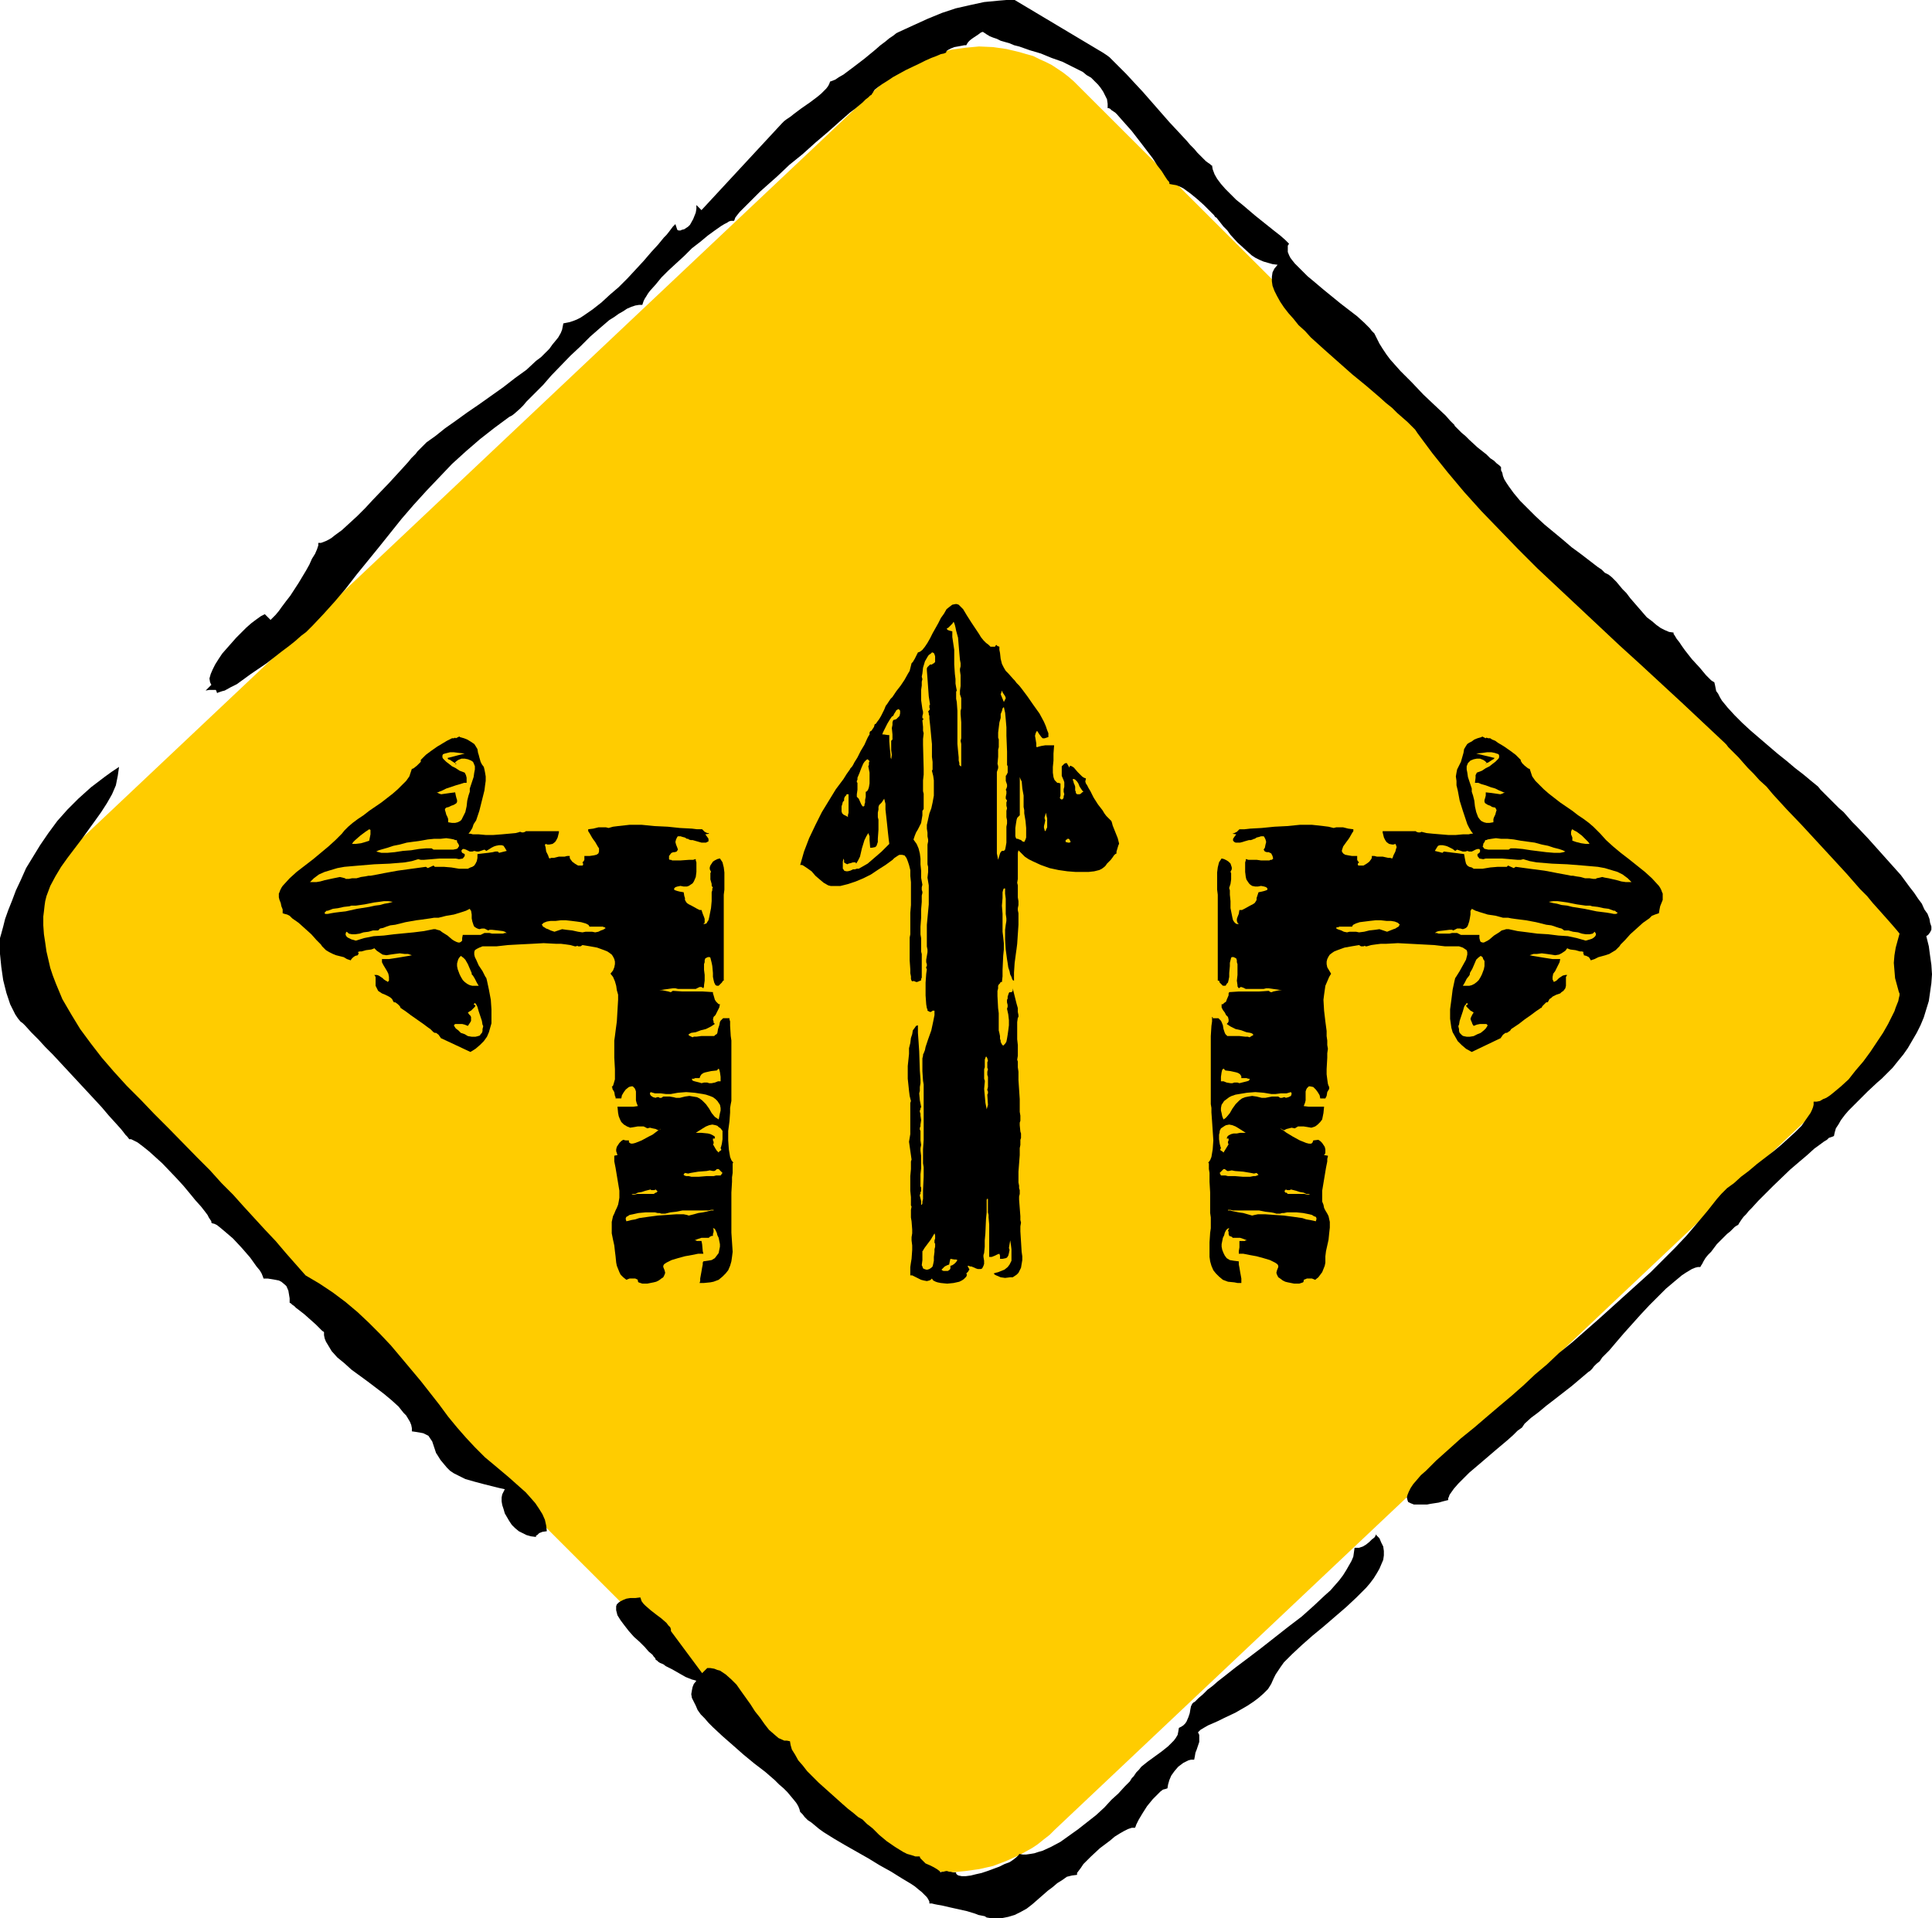 <?xml version="1.0" encoding="UTF-8" standalone="no"?>
<svg
   version="1.0"
   width="129.766mm"
   height="128.843mm"
   id="svg51"
   sodipodi:docname="Arrows 24.wmf"
   xmlns:inkscape="http://www.inkscape.org/namespaces/inkscape"
   xmlns:sodipodi="http://sodipodi.sourceforge.net/DTD/sodipodi-0.dtd"
   xmlns="http://www.w3.org/2000/svg"
   xmlns:svg="http://www.w3.org/2000/svg">
  <sodipodi:namedview
     id="namedview51"
     pagecolor="#ffffff"
     bordercolor="#000000"
     borderopacity="0.25"
     inkscape:showpageshadow="2"
     inkscape:pageopacity="0.0"
     inkscape:pagecheckerboard="0"
     inkscape:deskcolor="#d1d1d1"
     inkscape:document-units="mm" />
  <defs
     id="defs1">
    <pattern
       id="WMFhbasepattern"
       patternUnits="userSpaceOnUse"
       width="6"
       height="6"
       x="0"
       y="0" />
  </defs>
  <path
     style="fill:#ffcc00;fill-opacity:1;fill-rule:evenodd;stroke:none"
     d="m 16.16,265.457 200.061,199.86 1.293,1.131 1.454,1.293 2.747,1.939 1.454,0.969 1.616,0.808 1.616,0.808 1.616,0.646 1.616,0.646 1.616,0.485 3.394,0.646 3.394,0.485 3.555,0.162 3.394,-0.323 3.555,-0.485 3.555,-0.808 3.394,-1.293 3.232,-1.454 3.232,-1.777 1.454,-0.969 1.616,-1.293 1.454,-1.131 1.293,-1.293 204.101,-192.751 1.293,-1.454 1.293,-1.293 1.293,-1.454 0.97,-1.454 1.131,-1.616 0.97,-1.454 0.808,-1.616 0.808,-1.616 1.293,-3.231 0.97,-3.231 0.646,-3.393 0.323,-3.393 v -3.393 l -0.485,-3.393 -0.162,-1.616 -0.485,-1.616 -0.485,-1.777 -0.485,-1.454 -0.646,-1.616 -0.646,-1.616 -0.97,-1.454 -0.808,-1.454 -0.97,-1.454 -1.131,-1.454 -1.131,-1.293 -1.293,-1.293 -200.061,-199.699 -1.293,-1.293 -1.293,-1.131 -1.454,-1.131 -1.454,-0.969 -1.454,-0.969 -1.616,-0.808 -1.454,-0.646 -1.616,-0.808 -1.778,-0.485 -1.616,-0.485 -3.394,-0.808 -3.394,-0.485 -3.555,-0.162 -3.394,0.323 -3.555,0.485 -3.394,0.808 -3.394,1.293 -1.778,0.646 -1.616,0.808 -3.232,1.777 -1.454,1.131 -1.454,1.131 -1.454,1.131 -1.454,1.293 -204.262,192.751 -1.293,1.293 -1.293,1.454 -1.131,1.454 -1.131,1.454 -0.97,1.454 -0.97,1.616 -0.808,1.454 -0.808,1.616 -0.646,1.616 -0.646,1.777 -0.97,3.231 -0.646,3.393 -0.323,3.393 v 3.393 l 0.323,3.393 0.808,3.231 0.485,1.616 0.485,1.616 0.646,1.616 0.808,1.616 0.808,1.454 0.808,1.454 0.97,1.454 1.131,1.454 1.131,1.454 z"
     id="path1" />
  <path
     style="fill:#000000;fill-opacity:1;fill-rule:evenodd;stroke:none"
     d="m 82.254,338.163 -0.485,-0.323 -0.485,-0.485 -1.131,-1.131 -2.909,-2.585 -1.454,-1.131 -0.646,-0.485 -0.485,-0.485 -0.485,-0.323 -0.323,-0.323 -0.323,-0.162 v 0 -1.131 l -0.162,-0.969 -0.162,-0.969 -0.485,-1.131 -0.323,-0.323 -0.97,-0.808 -0.646,-0.323 -0.808,-0.162 -0.97,-0.162 -0.97,-0.162 h -1.131 l -0.162,-0.485 -0.323,-0.808 -0.485,-0.808 -0.808,-0.969 -0.808,-1.131 -0.808,-1.131 -2.101,-2.424 -2.262,-2.424 -1.131,-0.969 -1.131,-0.969 -0.97,-0.808 -0.808,-0.646 -0.646,-0.323 -0.646,-0.162 -0.162,-0.162 v -0.323 l -0.323,-0.485 -0.323,-0.485 -0.323,-0.646 -0.485,-0.646 -1.131,-1.454 -1.454,-1.616 -1.454,-1.777 -1.616,-1.939 -1.778,-1.939 -3.555,-3.716 -1.778,-1.616 -1.616,-1.454 -1.616,-1.293 -0.646,-0.485 -0.646,-0.485 -0.646,-0.323 -0.646,-0.323 -0.323,-0.162 h -0.485 l -0.485,-0.646 -0.485,-0.485 -0.485,-0.646 -0.646,-0.808 -1.454,-1.616 -1.616,-1.777 -1.778,-2.1 -1.939,-2.1 -4.202,-4.524 -4.202,-4.524 -2.101,-2.262 -1.939,-1.939 -1.778,-1.939 -1.778,-1.777 -1.454,-1.616 -0.646,-0.646 -0.646,-0.485 L 4.525,258.509 3.878,257.54 3.232,256.247 2.586,254.955 2.101,253.501 1.616,252.047 0.808,248.815 0.323,245.422 0,242.191 v -1.454 -1.454 -1.131 l 0.323,-1.131 0.485,-1.777 0.485,-1.939 0.808,-2.262 0.97,-2.424 0.97,-2.585 1.293,-2.747 1.293,-2.908 1.778,-2.908 1.778,-2.908 2.101,-3.07 2.262,-3.07 2.586,-2.908 2.747,-2.747 3.232,-2.908 3.394,-2.585 1.778,-1.293 1.939,-1.293 -0.162,1.131 -0.162,1.131 -0.485,2.424 -0.97,2.262 -1.293,2.262 -1.454,2.262 -1.616,2.262 -3.394,4.685 -3.555,4.685 -1.616,2.262 -1.454,2.424 -1.293,2.424 -0.97,2.585 -0.323,1.293 -0.162,1.131 -0.162,1.454 -0.162,1.293 v 2.262 l 0.162,2.262 0.323,2.1 0.323,2.262 0.485,2.1 0.485,2.1 0.646,1.939 0.808,2.1 0.808,1.939 0.808,1.939 2.262,3.878 2.262,3.716 2.747,3.716 2.747,3.554 3.07,3.555 3.232,3.554 3.555,3.555 3.394,3.554 3.717,3.716 7.272,7.432 3.232,3.231 2.909,3.231 2.909,2.908 2.747,3.07 5.333,5.816 2.747,2.908 2.747,3.231 4.848,5.493 3.555,2.1 3.394,2.262 3.232,2.424 3.07,2.585 2.909,2.747 2.747,2.747 2.747,2.908 2.586,3.07 5.01,5.978 4.686,5.978 2.262,3.07 2.262,2.747 2.262,2.585 2.262,2.424 1.293,1.293 1.293,1.293 2.909,2.424 3.07,2.585 2.909,2.585 1.454,1.293 1.293,1.454 1.131,1.293 0.97,1.454 0.808,1.293 0.646,1.454 0.323,1.454 0.162,1.454 -1.131,0.162 -0.808,0.323 -0.485,0.485 -0.323,0.162 v 0.323 l -1.293,-0.162 -1.131,-0.323 -0.97,-0.485 -0.97,-0.485 -0.97,-0.808 -0.808,-0.808 -0.646,-0.969 -1.131,-1.939 -0.323,-1.131 -0.323,-0.969 -0.162,-0.969 v -0.969 l 0.162,-0.808 0.323,-0.646 0.323,-0.646 -1.454,-0.323 -1.293,-0.323 -2.586,-0.646 -2.424,-0.646 -2.262,-0.646 -1.939,-0.969 -0.97,-0.485 -0.97,-0.646 -0.808,-0.808 -0.808,-0.969 -0.808,-0.969 -0.808,-1.293 -0.323,-0.485 -0.323,-0.969 -0.323,-0.969 -0.323,-0.969 -0.646,-0.969 -0.323,-0.485 -0.646,-0.323 -0.646,-0.323 -0.808,-0.162 -0.97,-0.162 -1.131,-0.162 v -0.808 l -0.162,-0.808 -0.323,-0.808 -0.485,-0.808 -0.485,-0.808 -0.646,-0.646 -1.293,-1.616 -1.778,-1.616 -1.939,-1.616 -4.04,-3.07 -4.202,-3.07 -1.778,-1.616 -1.778,-1.454 -1.454,-1.616 -0.485,-0.808 -0.485,-0.808 -0.485,-0.808 -0.323,-0.808 -0.162,-0.808 z"
     id="path2" />
  <path
     style="fill:#000000;fill-opacity:1;fill-rule:evenodd;stroke:none"
     d="m 170.326,414.1 7.918,10.664 1.293,-1.293 h 0.808 l 0.97,0.162 0.808,0.323 0.646,0.162 1.454,0.969 1.454,1.293 1.293,1.293 1.131,1.616 2.424,3.393 1.131,1.777 1.293,1.616 1.131,1.616 1.131,1.454 1.293,1.131 1.131,0.969 1.454,0.646 h 0.646 l 0.808,0.162 0.162,0.969 0.323,1.131 0.808,1.293 0.808,1.454 1.131,1.293 1.131,1.454 1.454,1.454 1.454,1.454 3.07,2.747 3.07,2.747 1.293,1.131 1.454,1.131 1.131,0.969 1.131,0.646 0.485,0.485 0.646,0.646 0.646,0.485 0.808,0.646 1.616,1.616 1.939,1.616 2.101,1.454 2.101,1.293 0.97,0.485 1.131,0.323 0.97,0.323 h 1.131 v 0.162 l 0.162,0.323 0.646,0.646 0.646,0.646 1.131,0.485 0.97,0.485 0.808,0.485 0.646,0.485 0.162,0.162 v 0.162 l 0.485,-0.162 h 0.323 l 0.646,-0.162 h 0.323 l 0.485,0.162 h 0.323 l 0.646,0.162 h 0.808 v 0.323 l 0.162,0.162 0.162,0.162 0.323,0.162 0.808,0.162 h 0.97 l 1.293,-0.162 1.293,-0.323 1.454,-0.323 1.454,-0.485 3.07,-1.131 1.293,-0.646 1.293,-0.485 0.97,-0.646 0.808,-0.646 0.485,-0.485 0.162,-0.162 v -0.162 l 0.97,0.162 h 0.808 l 1.131,-0.162 0.97,-0.162 0.97,-0.323 1.131,-0.323 2.101,-0.969 2.424,-1.293 2.262,-1.616 2.262,-1.616 2.262,-1.777 2.262,-1.777 2.101,-1.939 1.778,-1.939 1.778,-1.616 1.616,-1.777 1.293,-1.293 0.485,-0.808 0.485,-0.485 0.323,-0.485 0.323,-0.485 0.646,-0.646 0.646,-0.808 1.616,-1.293 1.778,-1.293 1.778,-1.293 1.616,-1.293 0.808,-0.808 0.646,-0.646 0.485,-0.646 0.485,-0.808 0.162,-0.808 0.162,-0.969 0.646,-0.323 0.485,-0.323 0.485,-0.485 0.323,-0.485 0.485,-1.131 0.323,-0.969 0.162,-0.969 0.162,-0.808 0.323,-0.646 0.323,-0.323 0.323,-0.162 0.97,-0.969 1.131,-0.969 1.131,-1.131 1.293,-0.969 1.293,-1.131 1.454,-1.131 3.07,-2.424 3.232,-2.424 3.394,-2.585 6.787,-5.332 3.394,-2.585 3.07,-2.747 2.747,-2.585 1.454,-1.293 1.131,-1.293 1.131,-1.293 0.97,-1.293 0.808,-1.293 0.646,-1.131 0.646,-1.131 0.485,-1.131 0.162,-1.131 0.162,-1.131 h 1.131 l 0.97,-0.323 0.808,-0.485 0.808,-0.646 0.646,-0.646 0.646,-0.485 0.323,-0.485 v -0.323 l 0.97,0.969 0.485,1.131 0.485,0.969 0.162,1.131 v 1.131 l -0.162,1.131 -0.485,1.131 -0.485,1.131 -0.646,1.131 -0.808,1.293 -0.97,1.293 -0.97,1.131 -2.424,2.424 -2.586,2.424 -5.818,5.009 -2.747,2.262 -2.747,2.424 -2.424,2.262 -2.101,2.1 -0.808,1.131 -0.646,0.969 -0.646,0.969 -0.485,0.969 -0.646,1.454 -0.808,1.293 -1.131,1.131 -1.293,1.131 -1.293,0.969 -1.454,0.969 -3.07,1.777 -3.07,1.454 -1.293,0.646 -1.454,0.646 -1.131,0.485 -1.131,0.646 -0.808,0.485 -0.646,0.646 0.323,0.646 v 0.808 0.969 l -0.323,0.969 -0.323,0.969 -0.323,0.808 -0.162,0.969 -0.162,0.808 h -0.808 l -0.646,0.162 -0.646,0.323 -0.646,0.323 -1.293,0.969 -0.97,1.131 -0.808,1.131 -0.485,1.131 -0.323,1.131 -0.162,0.969 -0.485,0.162 -0.646,0.162 -0.646,0.485 -0.646,0.646 -1.293,1.293 -1.454,1.777 -1.131,1.777 -0.97,1.616 -0.323,0.646 -0.323,0.646 -0.162,0.485 -0.162,0.323 h -0.808 l -0.97,0.323 -0.97,0.485 -1.131,0.646 -1.293,0.808 -1.131,0.969 -2.586,1.939 -2.262,2.1 -0.97,0.969 -0.97,0.969 -0.646,0.969 -0.485,0.646 -0.485,0.646 v 0.485 l -1.293,0.162 -1.293,0.323 -1.131,0.808 -1.293,0.808 -1.131,0.969 -1.293,0.969 -1.293,1.131 -1.293,1.131 -1.293,1.131 -1.454,1.131 -1.454,0.808 -1.616,0.808 -1.616,0.485 -1.616,0.323 h -1.939 -0.97 l -0.97,-0.162 -0.485,-0.323 -0.808,-0.162 -0.808,-0.162 -0.808,-0.323 -2.101,-0.646 -4.363,-0.969 -2.101,-0.485 -0.97,-0.162 -0.808,-0.162 -0.646,-0.162 h -0.646 v -0.485 l -0.323,-0.646 -0.323,-0.485 -0.646,-0.646 -0.646,-0.646 -0.808,-0.646 -0.97,-0.808 -0.97,-0.646 -2.424,-1.454 -2.586,-1.616 -2.909,-1.616 -2.909,-1.777 -5.979,-3.393 -2.747,-1.616 -2.586,-1.616 -1.131,-0.808 -0.97,-0.808 -0.97,-0.808 -0.97,-0.646 -0.808,-0.808 -0.485,-0.646 -0.646,-0.646 -0.162,-0.646 -0.323,-0.808 -0.485,-0.808 -0.646,-0.808 -0.808,-0.969 -0.808,-0.969 -0.97,-0.969 -1.131,-0.969 -1.131,-1.131 -2.424,-2.1 -2.747,-2.1 -2.747,-2.262 -2.747,-2.424 -2.586,-2.262 -2.424,-2.262 -1.131,-1.131 -0.97,-1.131 -0.97,-0.969 -0.808,-1.131 -0.485,-1.131 -0.485,-0.969 -0.485,-0.969 -0.162,-0.969 0.162,-0.969 0.162,-0.808 0.323,-0.808 0.646,-0.808 -0.485,-0.162 -0.646,-0.162 -1.616,-0.646 -3.394,-1.939 -1.616,-0.808 -0.646,-0.485 -0.808,-0.323 -0.485,-0.323 -0.323,-0.323 -0.323,-0.162 v 0 -0.162 l -0.162,-0.323 -0.323,-0.323 -0.323,-0.485 -0.97,-0.808 -0.97,-1.131 -1.293,-1.293 -1.454,-1.293 -1.293,-1.454 -1.131,-1.454 -0.97,-1.293 -0.808,-1.293 -0.162,-0.646 -0.162,-0.646 v -0.485 -0.485 l 0.162,-0.485 0.485,-0.485 0.485,-0.323 0.646,-0.323 0.808,-0.323 0.97,-0.162 h 1.293 l 1.293,-0.162 0.162,0.485 0.162,0.485 0.485,0.646 0.485,0.485 1.293,1.131 1.454,1.131 1.293,0.969 1.293,1.131 0.485,0.646 0.485,0.485 0.162,0.485 z"
     id="path3" />
  <path
     style="fill:#000000;fill-opacity:1;fill-rule:evenodd;stroke:none"
     d="m 387.032,361.428 -0.646,0.969 -1.131,0.808 -1.131,1.131 -1.454,1.293 -3.07,2.585 -3.394,2.908 -3.232,2.747 -1.454,1.454 -1.293,1.293 -1.131,1.293 -0.808,1.131 -0.323,0.485 -0.162,0.485 -0.162,0.323 v 0.485 l -1.293,0.323 -1.131,0.323 -2.101,0.323 -0.808,0.162 h -0.808 -0.808 -0.646 -1.131 l -0.808,-0.323 -0.646,-0.323 -0.162,-0.485 -0.162,-0.646 0.162,-0.646 0.323,-0.808 0.485,-0.969 0.646,-0.969 0.97,-1.131 0.97,-1.131 1.293,-1.131 1.293,-1.293 1.293,-1.293 3.07,-2.747 3.232,-2.908 3.394,-2.747 3.394,-2.908 3.232,-2.747 3.07,-2.585 1.454,-1.293 1.293,-1.131 2.909,-2.747 3.07,-2.585 3.07,-2.908 3.394,-2.747 6.626,-5.816 6.626,-5.978 6.626,-5.978 3.07,-3.07 3.07,-3.07 2.909,-3.07 2.747,-3.231 2.586,-3.07 2.424,-3.07 1.131,-1.293 1.454,-1.454 1.778,-1.293 1.778,-1.616 1.939,-1.454 2.101,-1.777 4.202,-3.231 1.939,-1.616 1.778,-1.616 1.778,-1.616 1.616,-1.616 1.131,-1.616 1.131,-1.616 0.323,-0.646 0.323,-0.808 0.162,-0.646 v -0.808 h 0.808 l 0.808,-0.162 0.808,-0.485 0.808,-0.323 0.97,-0.646 0.808,-0.646 1.939,-1.616 1.939,-1.777 1.778,-2.262 1.939,-2.262 1.778,-2.424 1.616,-2.424 1.616,-2.424 1.293,-2.262 1.131,-2.262 0.485,-0.969 0.323,-0.969 0.323,-0.808 0.323,-0.808 0.162,-0.808 0.162,-0.646 v -0.485 l -0.162,-0.323 -0.485,-1.777 -0.485,-1.777 -0.162,-1.939 -0.162,-1.939 0.162,-1.939 0.323,-1.939 0.485,-1.777 0.485,-1.777 -0.646,-0.808 -0.97,-1.131 -1.131,-1.293 -1.293,-1.454 -1.293,-1.454 -1.454,-1.616 -1.454,-1.777 -1.778,-1.777 -3.394,-3.878 -3.717,-4.039 -7.757,-8.402 -3.717,-3.878 -3.555,-3.878 -1.616,-1.939 -1.778,-1.616 -1.454,-1.616 -1.454,-1.454 -1.293,-1.454 -1.131,-1.293 -0.97,-0.969 -0.97,-0.969 -0.646,-0.646 -0.485,-0.646 -0.323,-0.323 -0.162,-0.162 -10.666,-10.017 -10.666,-9.856 -5.333,-4.847 -5.333,-5.009 -10.342,-9.694 -5.171,-4.847 -4.848,-4.847 -4.686,-4.847 -4.686,-4.847 -4.363,-4.847 -4.202,-5.009 -3.878,-4.847 -3.717,-5.009 -0.646,-0.969 -0.97,-0.969 -0.97,-0.969 -1.293,-1.131 -1.293,-1.131 -1.293,-1.293 -1.616,-1.293 -1.616,-1.454 -3.394,-2.908 -1.778,-1.454 -1.778,-1.454 -7.11,-6.301 -3.394,-3.07 -1.454,-1.616 -1.616,-1.454 -1.293,-1.616 -1.293,-1.454 -1.131,-1.454 -0.97,-1.454 -0.808,-1.454 -0.646,-1.293 -0.485,-1.293 -0.162,-1.131 v -1.131 l 0.162,-1.131 0.485,-0.969 0.808,-0.969 -1.293,-0.162 -1.131,-0.323 -1.131,-0.323 -1.131,-0.485 -0.97,-0.485 -0.97,-0.646 -1.778,-1.616 -1.778,-1.616 -1.778,-1.939 -0.808,-1.131 -0.97,-0.969 -1.778,-2.262 -0.323,-0.162 -0.323,-0.485 -0.485,-0.485 -0.646,-0.646 -0.646,-0.646 -0.808,-0.808 -1.616,-1.454 -1.778,-1.454 -1.778,-1.293 -0.97,-0.485 -0.808,-0.323 -0.97,-0.162 -0.808,-0.162 V 46.532 46.37 l -0.162,-0.323 -0.323,-0.323 -0.323,-0.485 -0.323,-0.485 -0.808,-1.293 -1.131,-1.454 -1.131,-1.777 -2.586,-3.393 -2.747,-3.555 -1.293,-1.454 -1.293,-1.454 -1.131,-1.293 -0.485,-0.485 -0.485,-0.323 -0.485,-0.323 -0.323,-0.323 -0.323,-0.162 h -0.323 v -1.131 l -0.162,-1.131 -0.485,-0.969 -0.485,-0.969 -0.646,-0.969 -0.646,-0.808 -0.97,-0.969 -0.808,-0.808 -1.131,-0.646 -0.97,-0.808 -2.586,-1.293 -2.586,-1.293 -2.747,-0.969 -2.747,-1.131 -2.747,-0.808 -2.747,-0.969 -1.293,-0.323 -1.131,-0.485 -2.262,-0.646 -0.97,-0.485 -0.97,-0.323 -0.808,-0.323 -0.808,-0.485 -0.485,-0.323 -0.485,-0.323 -0.485,0.162 -0.646,0.485 -1.454,0.969 -0.646,0.485 -0.485,0.485 -0.323,0.485 -0.162,0.323 h -0.485 l -0.808,0.162 -1.778,0.323 -0.808,0.323 -0.646,0.323 -0.485,0.323 -0.162,0.485 h -0.162 l -0.323,0.162 -0.808,0.162 -1.131,0.485 -1.293,0.485 -1.454,0.646 -1.616,0.808 -3.394,1.616 -3.232,1.777 -1.454,0.969 -1.293,0.808 -1.131,0.808 -0.808,0.646 -0.323,0.485 -0.162,0.323 -0.162,0.162 -0.162,0.323 v 0 l -0.323,0.162 -0.485,0.485 -0.646,0.485 -0.808,0.808 -0.97,0.808 -0.97,0.808 -1.293,0.969 -1.293,1.131 -1.293,1.131 -2.909,2.585 -3.232,2.747 -3.232,2.908 -3.394,2.747 -3.07,2.908 -2.909,2.585 -1.454,1.293 -1.293,1.293 -1.131,1.131 -0.97,0.969 -0.97,0.969 -0.808,0.808 -0.646,0.808 -0.485,0.646 -0.162,0.485 -0.162,0.323 h -0.323 -0.485 l -0.485,0.162 -0.485,0.323 -0.646,0.323 -0.808,0.485 -1.616,1.131 -1.778,1.293 -1.939,1.616 -2.101,1.616 -1.939,1.939 -4.04,3.716 -1.778,1.777 -1.454,1.777 -1.454,1.616 -0.485,0.646 -0.485,0.808 -0.323,0.485 -0.323,0.646 -0.162,0.485 -0.162,0.485 h -0.808 l -0.97,0.162 -0.97,0.323 -1.131,0.485 -0.97,0.646 -1.131,0.646 -1.131,0.808 -1.293,0.808 -2.262,1.939 -2.586,2.262 -2.424,2.424 -2.586,2.424 -4.848,5.009 -2.101,2.424 -1.131,1.131 -1.131,1.131 -1.939,1.939 -0.808,0.969 -0.808,0.808 -1.454,1.293 -0.646,0.485 -0.646,0.323 -3.717,2.747 -3.717,2.908 -3.555,3.07 -3.555,3.231 -3.232,3.393 -3.232,3.393 -3.232,3.555 -3.07,3.554 -5.818,7.271 -5.656,6.947 -2.747,3.555 -2.747,3.231 -2.909,3.231 -2.747,2.908 -0.323,0.323 -0.323,0.323 -0.485,0.485 -0.485,0.485 -1.293,0.969 -1.454,1.293 -1.616,1.293 -1.939,1.454 -3.717,2.908 -4.04,2.747 -1.778,1.293 -1.778,1.293 -1.616,0.808 -1.454,0.808 -0.646,0.162 -0.485,0.162 -0.485,0.162 -0.323,0.162 -0.162,-0.485 -0.162,-0.323 h -0.323 -0.323 -0.97 l -0.97,0.162 1.454,-1.454 -0.162,-0.323 -0.162,-0.323 -0.162,-0.969 0.323,-1.131 0.485,-1.131 0.646,-1.293 0.808,-1.293 0.97,-1.454 1.131,-1.293 2.424,-2.747 2.586,-2.585 1.293,-1.131 1.293,-0.969 1.131,-0.808 0.97,-0.485 1.454,1.454 0.162,-0.162 0.323,-0.323 0.808,-0.808 0.808,-0.969 0.808,-1.131 0.97,-1.293 1.131,-1.454 2.101,-3.231 1.939,-3.231 0.808,-1.454 0.646,-1.454 0.808,-1.293 0.485,-1.131 0.323,-0.969 v -0.646 h 0.646 l 0.485,-0.162 0.808,-0.323 0.646,-0.323 0.808,-0.485 0.808,-0.646 1.778,-1.293 1.939,-1.777 1.939,-1.777 2.101,-2.1 1.939,-2.1 4.04,-4.201 1.778,-1.939 1.778,-1.939 1.454,-1.616 0.646,-0.808 0.646,-0.646 0.485,-0.485 0.485,-0.646 0.323,-0.323 0.323,-0.323 0.808,-0.808 0.808,-0.808 1.131,-0.808 1.131,-0.808 2.424,-1.939 2.747,-1.939 2.909,-2.1 3.07,-2.1 6.141,-4.362 2.909,-2.262 2.909,-2.1 2.424,-2.262 1.293,-0.969 1.131,-1.131 0.97,-0.969 0.808,-1.131 0.808,-0.969 0.646,-0.808 0.646,-1.131 0.323,-0.808 0.162,-0.808 0.162,-0.808 0.808,-0.162 0.808,-0.162 0.97,-0.323 0.808,-0.323 0.97,-0.485 0.97,-0.646 2.101,-1.454 2.262,-1.777 2.101,-1.939 2.262,-1.939 2.262,-2.262 4.04,-4.362 1.939,-2.262 1.778,-1.939 1.454,-1.777 0.646,-0.646 0.646,-0.808 0.485,-0.646 0.485,-0.646 0.323,-0.323 0.323,-0.323 0.162,0.485 0.162,0.485 0.162,0.485 0.323,0.162 h 0.485 l 0.323,-0.162 0.646,-0.162 0.485,-0.323 0.485,-0.323 0.485,-0.485 0.808,-1.454 0.323,-0.808 0.323,-0.808 0.162,-0.969 v -0.969 l 1.293,1.293 20.362,-21.973 0.646,-0.646 0.646,-0.485 0.97,-0.646 0.808,-0.646 1.939,-1.454 2.101,-1.454 1.939,-1.454 0.97,-0.808 0.646,-0.646 0.646,-0.646 0.485,-0.646 0.323,-0.646 0.162,-0.485 0.485,-0.162 0.808,-0.323 0.97,-0.646 1.131,-0.646 1.293,-0.969 1.293,-0.969 2.747,-2.1 2.747,-2.262 1.293,-1.131 1.293,-0.969 0.97,-0.808 0.97,-0.646 0.808,-0.646 0.646,-0.323 3.878,-1.777 3.555,-1.616 3.555,-1.454 3.394,-1.131 3.555,-0.808 3.717,-0.808 L 253.55,0.162 255.489,0 h 2.101 l 22.462,13.41 0.485,0.323 0.485,0.323 0.646,0.485 0.646,0.646 0.808,0.808 0.808,0.808 0.97,0.969 0.97,0.969 1.939,2.1 2.262,2.424 4.525,5.17 2.262,2.585 2.262,2.424 2.101,2.262 0.97,1.131 0.97,0.969 0.808,0.969 0.808,0.808 0.646,0.646 0.646,0.646 0.646,0.485 0.485,0.323 0.323,0.323 h 0.162 l 0.162,0.969 0.485,1.293 0.646,1.131 0.97,1.293 1.131,1.293 1.293,1.293 1.454,1.454 1.616,1.293 3.232,2.747 1.616,1.293 1.616,1.293 1.616,1.293 1.454,1.131 1.293,1.131 0.97,0.969 -0.323,0.485 v 0.485 0.646 0.485 l 0.323,0.808 0.323,0.646 0.485,0.646 0.646,0.808 0.646,0.646 0.808,0.808 1.778,1.777 1.939,1.616 2.101,1.777 4.363,3.555 2.101,1.616 2.101,1.616 1.778,1.616 1.454,1.454 0.485,0.646 0.646,0.646 0.323,0.646 0.323,0.646 0.646,1.293 0.808,1.293 0.97,1.454 0.97,1.293 1.293,1.454 1.293,1.454 2.909,2.908 2.909,3.07 2.909,2.747 2.747,2.585 1.131,1.293 1.131,1.131 v 0.162 l 0.485,0.485 0.485,0.485 0.808,0.808 0.97,0.808 0.97,0.969 2.101,1.939 2.262,1.777 0.97,0.969 0.97,0.646 0.646,0.646 0.646,0.485 0.323,0.323 0.162,0.162 v 0.808 l 0.323,0.646 0.162,0.808 0.323,0.808 0.485,0.808 0.646,0.969 1.293,1.777 1.616,1.939 1.939,1.939 1.939,1.939 2.262,2.1 4.686,3.878 2.262,1.939 2.424,1.777 2.101,1.616 2.101,1.616 0.97,0.646 0.808,0.808 0.97,0.485 0.808,0.646 0.485,0.485 0.646,0.646 0.808,0.969 0.808,0.969 0.97,0.969 0.97,1.293 2.101,2.424 2.101,2.424 1.293,0.969 1.131,0.969 1.131,0.808 0.97,0.485 1.131,0.485 1.131,0.162 v 0.323 l 0.323,0.485 0.485,0.808 0.646,0.808 0.646,0.969 0.808,1.131 1.778,2.262 1.939,2.1 0.808,0.969 0.808,0.969 0.646,0.646 0.646,0.646 0.485,0.323 0.323,0.162 0.162,0.646 0.162,0.808 0.162,0.808 0.485,0.646 0.485,0.969 0.485,0.808 1.454,1.777 1.778,1.939 1.939,1.939 2.101,1.939 2.262,1.939 4.525,3.878 2.424,1.939 2.101,1.777 2.101,1.616 1.939,1.616 1.778,1.454 0.646,0.808 0.646,0.646 0.323,0.323 0.485,0.485 0.646,0.646 0.646,0.646 0.97,0.969 0.97,0.969 1.131,0.969 1.131,1.293 1.131,1.293 1.293,1.293 2.747,2.908 2.747,3.07 2.747,3.07 2.747,3.07 2.262,3.07 1.131,1.454 0.97,1.454 0.97,1.293 0.646,1.454 0.808,1.131 0.485,1.293 0.162,0.969 0.323,0.969 v 0.808 l -0.323,0.646 -0.485,0.646 -0.485,0.323 0.646,2.585 0.323,2.424 0.323,2.262 0.162,2.424 -0.162,2.262 -0.323,2.262 -0.323,2.262 -0.646,2.1 -0.646,2.1 -0.808,1.939 -0.97,1.939 -1.131,1.939 -1.131,1.939 -1.131,1.616 -1.454,1.777 -1.293,1.616 -0.808,0.808 -0.808,0.808 -1.131,1.131 -1.131,0.969 -2.424,2.262 -2.424,2.424 -2.424,2.424 -0.97,1.131 -0.97,1.293 -0.646,1.131 -0.646,0.969 -0.323,1.131 -0.162,0.808 -0.323,0.162 -0.485,0.162 -0.485,0.162 -0.485,0.485 -0.808,0.485 -0.646,0.485 -1.778,1.293 -1.778,1.616 -2.101,1.777 -2.262,1.939 -4.202,4.039 -2.101,2.1 -1.778,1.777 -1.616,1.777 -0.808,0.808 -0.646,0.808 -0.646,0.646 -0.485,0.646 -0.323,0.485 -0.323,0.485 -0.162,0.323 -0.162,0.162 -0.323,0.162 -0.485,0.323 -0.485,0.485 -0.646,0.646 -0.808,0.646 -0.808,0.808 -1.778,1.777 -1.454,1.939 -0.808,0.808 -0.646,0.808 -0.485,0.808 -0.323,0.646 -0.323,0.485 -0.162,0.323 h -0.646 l -0.646,0.162 -0.808,0.323 -1.616,0.969 -0.97,0.646 -0.97,0.808 -0.97,0.808 -2.101,1.777 -2.101,2.1 -2.101,2.1 -2.262,2.424 -4.202,4.685 -1.939,2.262 -1.778,2.1 -1.778,1.777 -0.646,0.969 -0.808,0.646 -0.646,0.646 -0.485,0.646 -0.485,0.485 -0.485,0.323 -4.202,3.555 -4.363,3.393 -2.101,1.616 -1.939,1.616 -1.939,1.454 z"
     id="path4" />
  <path
     style="fill:#000000;fill-opacity:1;fill-rule:evenodd;stroke:none"
     d="m 234.481,287.107 v 0.969 1.293 l -0.162,2.424 v 2.585 0.969 l 0.162,0.969 v 2.424 l -0.162,3.393 v 1.616 0.646 l -0.162,0.646 v 0.485 l -0.162,0.323 v 0 h -0.162 v -0.485 -0.485 l -0.162,-0.646 -0.162,-0.646 v -0.323 l 0.162,-0.162 v -0.323 -0.162 l 0.162,-0.162 v -0.323 -0.162 -0.485 l -0.162,-0.323 v -3.07 l 0.162,-1.454 v -1.293 -1.131 -0.485 -0.323 l -0.162,-1.293 v -0.646 l 0.162,-0.808 -0.162,-1.131 v -1.293 -1.131 l -0.162,-0.323 v -0.485 l 0.162,-0.323 v -0.485 l 0.162,-1.131 -0.162,-1.131 v -0.485 l -0.162,-0.485 v -0.323 l 0.162,-0.323 v -0.323 l 0.162,-0.162 v -0.162 l -0.162,-0.808 -0.162,-0.808 -0.162,-1.777 0.162,-0.646 v -0.969 l 0.162,-0.969 V 274.02 l -0.162,-2.262 -0.162,-4.847 -0.162,-2.424 -0.162,-2.262 v -0.969 -0.969 l -0.485,0.162 -0.323,0.485 -0.485,0.646 -0.162,0.969 -0.323,0.969 -0.162,1.293 -0.323,1.293 v 1.454 l -0.323,3.07 v 3.231 l 0.323,3.07 0.162,1.293 0.323,1.293 -0.162,0.485 v 0.808 0.485 2.262 2.262 2.1 l -0.162,0.969 -0.162,0.969 0.646,4.524 -0.162,0.485 v 0.485 0.646 0.808 l -0.162,1.777 v 3.716 l 0.162,1.616 v 0.808 0.646 0.646 l 0.162,0.323 -0.162,0.808 v 1.939 l 0.162,0.969 0.162,2.1 v 0.969 l -0.162,0.969 v 0.808 l 0.162,1.293 v 1.131 l -0.162,2.262 -0.162,0.969 -0.162,1.131 v 2.1 h 0.485 l 0.646,0.323 1.616,0.808 0.646,0.162 0.808,0.162 0.646,-0.162 0.323,-0.162 0.323,-0.323 0.323,0.485 0.646,0.323 0.485,0.162 0.808,0.162 1.616,0.162 1.616,-0.162 1.454,-0.323 0.646,-0.323 0.485,-0.323 0.323,-0.323 0.323,-0.323 0.162,-0.485 -0.162,-0.323 0.162,-0.162 0.323,-0.323 0.162,-0.323 0.162,-0.162 -0.485,-0.969 h 0.162 0.162 l 0.323,0.162 h 0.323 l 0.808,0.323 0.323,0.162 0.485,0.162 h 0.323 0.485 l 0.323,-0.162 0.162,-0.323 0.162,-0.323 0.162,-0.485 v -0.808 l -0.162,-0.969 v -0.485 l 0.162,-0.485 0.162,-1.616 v -1.616 l 0.162,-1.777 0.162,-3.716 0.162,-1.616 v -1.454 -0.646 -0.485 -0.323 -0.323 l 0.162,-0.162 v -0.162 l 0.162,0.162 v 0.162 0.646 0.808 0.808 0.485 0.485 l 0.162,0.646 v 0.646 l 0.162,1.777 v 3.716 4.524 h 0.646 l 0.808,-0.323 0.646,-0.323 0.485,-0.162 0.162,0.485 v 0.808 h 0.646 l 0.808,-0.162 0.323,-0.162 0.323,-0.485 0.162,-0.646 0.162,-0.808 -0.162,-0.485 0.323,-1.939 0.162,0.969 0.162,1.293 v 1.616 0.323 0.485 0.485 l -0.485,0.969 -0.485,0.646 -0.808,0.646 -0.808,0.323 -0.808,0.323 -0.646,0.162 -0.485,0.162 0.323,0.323 0.323,0.162 1.131,0.485 1.131,0.162 1.293,-0.162 h 0.646 l 0.485,-0.323 0.485,-0.323 0.485,-0.485 0.323,-0.646 0.323,-0.646 0.162,-0.969 0.162,-0.969 v -0.969 l -0.162,-1.131 -0.162,-2.585 -0.162,-2.585 v -1.293 l 0.162,-0.969 -0.162,-0.646 v -0.969 l -0.162,-2.1 -0.162,-2.1 v -0.808 l 0.162,-0.646 v -0.969 l -0.162,-0.485 v -0.646 l -0.162,-0.808 v -2.747 l 0.162,-2.1 0.162,-2.1 v -1.777 l 0.162,-0.808 v -0.808 -0.485 l 0.162,-0.485 v -0.969 -0.162 l -0.162,-0.485 -0.162,-1.616 v -0.323 -0.323 l 0.162,-0.485 v -1.293 l -0.162,-0.969 v -0.969 -2.262 l -0.162,-2.424 -0.162,-2.424 v -2.1 l -0.162,-1.131 v -0.646 -0.808 l -0.162,-0.485 0.162,-0.969 v -1.293 -1.454 l -0.162,-1.454 v -2.908 -1.454 l 0.162,-1.131 v 0 l 0.162,-0.162 v -0.485 l -0.162,-0.808 v -0.969 l -0.323,-1.131 -0.323,-1.293 -0.646,-2.585 v 0.323 0.323 l -0.162,0.162 -0.162,0.162 h -0.485 l -0.162,0.162 -0.162,0.485 -0.162,0.485 v 0.485 l -0.162,0.323 v 0.646 l 0.162,0.646 v 0.485 l -0.162,0.485 0.323,1.454 0.162,1.454 v 1.293 l -0.162,1.293 -0.162,1.131 -0.162,0.969 -0.162,0.808 -0.323,0.485 -0.323,0.323 -0.162,0.162 -0.323,-0.323 -0.323,-0.646 v -0.323 l -0.162,-0.485 v -0.646 l -0.162,-0.808 -0.162,-0.646 v -0.969 -1.131 -1.131 -1.131 l -0.162,-1.293 -0.162,-3.07 v -1.293 l 0.162,-0.646 v -0.646 l 0.162,-0.323 0.323,-0.323 0.162,-0.323 h 0.323 l 0.162,-1.454 v -1.616 l 0.162,-3.554 0.162,-1.616 v -1.616 l -0.162,-1.616 -0.162,-1.293 v -2.585 -1.939 l -0.162,-2.1 0.162,-1.939 v -0.808 -0.646 l 0.162,-0.646 0.162,-0.323 h 0.162 0.162 v 1.293 l 0.162,1.293 v 1.293 1.293 1.293 l 0.162,1.131 v 0.323 0.323 l -0.162,0.969 -0.162,1.293 v 2.424 l 0.162,2.585 0.323,2.424 0.162,0.969 0.162,1.131 0.323,0.969 0.162,0.808 0.323,0.646 0.162,0.485 0.162,0.323 0.323,0.162 v -2.1 l 0.162,-2.424 0.323,-2.424 0.162,-1.131 0.162,-1.293 0.162,-2.424 0.162,-2.424 v -2.1 -0.808 l -0.162,-0.808 v -0.485 l 0.162,-0.808 v -0.969 l -0.162,-0.969 v -2.1 -0.969 l -0.162,-0.646 0.162,-0.969 v -3.554 -1.131 -0.969 -0.969 l 0.162,-0.646 0.808,0.808 0.808,0.808 0.97,0.646 0.97,0.485 2.101,0.969 2.262,0.808 2.262,0.485 2.262,0.323 2.101,0.162 h 1.939 1.293 l 1.454,-0.162 1.293,-0.323 0.646,-0.323 0.646,-0.485 0.323,-0.323 0.323,-0.485 0.97,-0.969 0.485,-0.646 0.323,-0.485 0.323,-0.323 0.323,-0.162 v -0.162 -0.323 l 0.485,-1.616 0.162,-0.323 v -0.162 l -0.162,-0.646 -0.162,-0.646 -0.646,-1.616 -0.646,-1.616 -0.162,-0.646 -0.162,-0.485 -0.162,-0.162 -0.323,-0.323 -0.323,-0.323 -0.485,-0.485 -0.485,-0.646 -0.485,-0.808 -1.131,-1.454 -1.131,-1.777 -0.808,-1.616 -0.485,-0.808 -0.323,-0.646 -0.323,-0.485 -0.162,-0.485 0.162,-0.808 -0.485,-0.162 -0.485,-0.323 -1.131,-1.131 -0.97,-1.131 -0.485,-0.323 -0.485,-0.162 -0.162,0.485 -0.646,-1.131 h -0.323 l -0.323,0.162 -0.323,0.323 -0.323,0.323 v 0.646 0.808 0.969 l 0.485,1.131 0.162,0.485 v 0.646 0.485 l -0.162,0.646 v 0.646 l 0.162,0.646 -0.162,0.485 v 0.323 l -0.162,0.323 -0.162,0.162 h -0.323 l -0.323,-0.323 0.162,-0.646 v -0.969 -2.1 l -0.485,-0.162 h -0.323 l -0.323,-0.323 -0.323,-0.323 -0.162,-0.323 -0.162,-0.485 -0.162,-1.131 v -1.454 l 0.162,-1.616 v -1.777 l 0.162,-2.1 h -1.293 -0.97 l -0.97,0.162 -0.646,0.162 -0.485,0.162 v 0 l -0.162,-0.162 v -0.808 l -0.323,-1.939 0.162,-0.646 0.162,-0.323 v -0.162 h 0.323 l 0.162,0.323 0.323,0.485 0.485,0.646 0.162,0.162 0.162,0.162 h 0.485 l 0.485,-0.162 0.485,-0.162 v -0.969 l -0.323,-0.808 -0.323,-0.969 -0.485,-1.131 -1.131,-2.1 -1.616,-2.262 -1.454,-2.1 -1.454,-1.939 -0.646,-0.808 -0.646,-0.646 -0.485,-0.646 -0.323,-0.323 -1.293,-1.454 -0.646,-0.646 -0.485,-0.808 -0.485,-0.969 -0.323,-1.293 -0.162,-1.454 -0.162,-0.808 v -0.808 l -0.485,-0.162 -0.323,-0.323 -0.323,0.485 h -0.646 -0.485 l -0.485,-0.485 -0.646,-0.485 -0.646,-0.646 -0.646,-0.808 -0.485,-0.808 -1.293,-1.939 -0.646,-0.969 -1.131,-1.777 -0.485,-0.808 -0.485,-0.808 -0.485,-0.485 -0.323,-0.323 -0.323,-0.323 -0.485,-0.162 h -0.323 l -0.808,0.162 -0.646,0.485 -0.808,0.646 -0.646,1.131 -0.808,1.131 -0.646,1.293 -1.454,2.585 -0.646,1.293 -0.646,1.131 -0.646,0.969 -0.646,0.808 -0.646,0.485 -0.485,0.162 -0.162,0.323 -0.162,0.323 -0.485,0.969 -0.485,0.808 -0.162,0.162 -0.162,0.162 -0.162,0.646 -0.162,0.646 -0.162,0.646 -0.485,0.808 -0.808,1.454 -0.97,1.454 -1.131,1.454 -0.97,1.454 -0.485,0.485 -0.323,0.485 -0.323,0.485 -0.323,0.485 -0.162,0.162 -0.162,0.323 -0.323,0.808 -0.808,1.616 -0.485,0.808 -0.485,0.646 -0.323,0.485 -0.323,0.162 -0.162,0.646 -0.323,0.485 -0.323,0.485 -0.323,0.162 -0.162,0.323 v 0.485 l -0.323,0.485 -0.323,0.646 -0.646,1.454 -0.97,1.616 -0.808,1.616 -0.808,1.293 -0.323,0.646 -0.323,0.485 -0.323,0.323 -0.162,0.323 -0.808,1.131 -0.808,1.293 -1.939,2.585 -1.778,2.908 -1.778,2.908 -1.616,3.231 -1.616,3.393 -1.293,3.393 -0.97,3.393 h 0.485 l 0.323,0.162 0.97,0.646 1.131,0.808 0.97,1.131 1.131,0.969 0.97,0.808 1.131,0.646 0.646,0.162 h 0.485 1.939 l 1.939,-0.485 1.939,-0.646 1.939,-0.808 1.939,-0.969 1.939,-1.293 1.778,-1.131 1.778,-1.293 0.485,-0.485 0.485,-0.323 0.485,-0.323 0.323,-0.162 h 0.485 0.162 l 0.646,0.162 0.485,0.646 0.323,0.808 0.323,0.969 0.323,1.293 v 1.454 l 0.162,1.616 v 3.716 2.1 l -0.162,1.939 v 4.362 1.131 l -0.162,0.808 v 0.969 2.262 2.585 l 0.162,2.262 v 0.969 l 0.162,0.808 v 0.646 l 0.162,0.485 0.323,0.162 0.162,-0.162 0.323,0.162 0.485,0.162 0.485,-0.162 0.323,-0.162 h 0.162 l 0.162,-0.162 v -0.323 l 0.162,-0.323 v -0.646 -2.1 -3.231 l -0.162,-0.646 v -1.454 -0.485 -0.646 -0.808 l -0.162,-0.969 v -1.939 l 0.162,-2.262 v -2.1 l 0.162,-1.939 v -0.808 -0.808 l 0.162,-0.646 v -0.323 l -0.162,-0.485 v -0.323 -0.323 l 0.162,-0.646 -0.323,-1.777 v -1.777 l -0.162,-1.616 v -1.454 l -0.162,-1.293 -0.323,-1.293 -0.485,-1.131 -0.808,-1.131 0.323,-0.969 0.323,-0.808 0.485,-0.808 0.808,-1.616 0.162,-0.969 0.162,-0.969 v -1.131 l 0.323,-0.485 v -3.878 l -0.162,-0.646 v -0.485 -0.646 -0.485 -1.131 l 0.162,-1.454 v -1.454 l -0.162,-6.14 v -1.454 l 0.162,-1.454 -0.162,-0.646 v -0.969 l -0.162,-1.616 0.323,-0.485 h -0.162 l -0.162,-0.162 v -0.485 l 0.162,-0.646 v -0.485 l -0.162,-0.646 -0.162,-1.131 -0.162,-1.131 v -2.585 l 0.162,-1.131 v -0.969 l 0.162,-0.646 -0.162,-0.646 0.162,-0.808 0.162,-1.454 0.485,-1.616 0.646,-1.131 0.323,-0.485 0.485,-0.323 0.323,-0.323 h 0.162 l 0.323,0.162 0.162,0.323 0.162,0.485 v 0.808 0.323 0.323 l -0.323,0.323 -0.323,0.162 -0.162,0.162 h -0.485 l -0.323,0.323 -0.323,0.323 -0.162,0.323 v 0.485 l 0.162,2.1 0.162,2.262 0.162,2.262 0.323,2.1 -0.162,0.162 v 0.646 l 0.162,0.323 -0.485,0.646 0.162,0.323 v 0.323 l 0.162,0.485 v 0.646 l 0.162,1.454 0.162,1.616 0.162,1.777 0.162,1.616 v 1.777 0.485 0.323 0.646 l 0.162,1.293 v 1.939 l -0.162,0.323 0.323,1.293 0.162,1.131 v 1.131 0.969 1.777 l -0.323,1.777 -0.323,1.454 -0.485,1.293 -0.646,2.908 v 0.969 l 0.162,0.969 v 0.969 l 0.162,0.808 v 0.485 l -0.162,0.808 v 1.131 0.969 1.131 0.969 0.808 l 0.162,0.646 v 1.293 l -0.162,1.454 0.162,0.969 0.162,0.969 v 2.262 2.585 l -0.485,5.17 v 2.424 1.131 0.969 0.969 l 0.162,0.808 v 0.323 0.323 l -0.162,0.969 -0.162,0.969 v 0.323 0.323 l 0.162,0.485 v 0.485 l -0.162,0.162 v 0.323 l 0.162,0.323 -0.162,1.131 -0.162,2.262 v 1.131 0.969 1.131 l 0.162,2.262 0.162,0.969 0.162,0.323 v 0.323 l 0.323,0.162 0.323,0.162 h 0.162 l 0.323,-0.162 0.162,-0.162 h 0.323 0.162 v 0.485 0.646 l -0.162,0.808 -0.162,0.808 -0.485,2.262 -0.808,2.262 -0.323,0.969 -0.323,0.969 -0.162,0.808 -0.323,0.808 -0.162,0.323 v 0.323 l -0.162,0.646 v 0.969 1.131 1.131 l 0.162,2.424 0.162,0.969 v 0.646 0.323 4.201 1.454 1.777 1.777 z"
     id="path5" />
  <path
     style="fill:#ffcc00;fill-opacity:1;fill-rule:evenodd;stroke:none"
     d="m 234.158,318.613 v -0.969 l 0.162,-0.162 0.162,-0.323 0.323,-0.485 0.485,-0.646 0.97,-1.293 0.97,-1.616 0.162,0.485 v 0.808 l -0.162,0.485 v 0.323 0.323 l 0.162,0.162 v 0.485 0.323 l -0.162,0.646 v 0.646 l -0.162,1.293 v 0.969 l -0.162,0.808 -0.162,0.646 -0.323,0.323 -0.485,0.323 -0.485,0.162 h -0.323 l -0.485,-0.162 -0.323,-0.162 -0.162,-0.485 -0.162,-0.323 0.162,-1.293 z"
     id="path6" />
  <path
     style="fill:#ffcc00;fill-opacity:1;fill-rule:evenodd;stroke:none"
     d="m 241.269,319.582 0.97,0.162 h 0.485 l 0.323,0.162 -0.323,0.485 -0.485,0.485 -0.485,0.323 -0.485,0.162 v 0.646 l -0.162,0.323 -0.485,0.323 h -0.323 -0.485 -0.323 l -0.323,-0.162 -0.162,-0.162 0.323,-0.323 0.485,-0.485 0.646,-0.323 0.485,-0.162 0.162,-0.808 z"
     id="path7" />
  <path
     style="fill:#ffcc00;fill-opacity:1;fill-rule:evenodd;stroke:none"
     d="m 250.803,275.959 -0.162,0.646 v 0.162 l 0.162,0.323 v 0.485 l -0.162,0.323 0.162,2.585 -0.323,1.131 -0.323,-1.616 -0.162,-1.777 -0.162,-1.777 0.162,-1.777 v -0.323 l -0.162,-0.485 v -2.424 l 0.162,-0.485 v -0.485 -0.808 -0.646 l 0.162,-0.485 0.162,-0.323 0.162,0.162 0.162,0.323 0.162,0.646 -0.162,0.323 v 0.485 0.323 0.646 l 0.162,0.323 -0.162,0.646 v 0.808 l 0.162,0.485 z"
     id="path8" />
  <path
     style="fill:#ffcc00;fill-opacity:1;fill-rule:evenodd;stroke:none"
     d="m 270.518,213.755 v -0.323 -0.162 l 0.323,-0.162 0.162,-0.162 h 0.323 l 0.162,0.162 0.162,0.323 0.162,0.323 -0.323,0.162 h -0.323 z"
     id="path9" />
  <path
     style="fill:#ffcc00;fill-opacity:1;fill-rule:evenodd;stroke:none"
     d="m 265.347,208.262 -0.162,-0.485 v -0.323 l 0.162,-0.485 0.162,-0.646 0.162,0.808 0.162,0.646 v 1.293 0.969 l -0.162,0.323 -0.162,0.323 v 0.162 l -0.162,0.162 -0.162,-0.162 v -0.162 l -0.162,-0.485 v -0.485 l 0.162,-0.646 z"
     id="path10" />
  <path
     style="fill:#ffcc00;fill-opacity:1;fill-rule:evenodd;stroke:none"
     d="m 257.752,210.2 0.162,-1.131 0.162,-0.969 0.162,-0.485 0.323,-0.323 0.162,-0.162 0.162,-0.162 v -1.939 -2.262 -0.485 -4.524 -0.485 l 0.162,0.485 0.323,0.646 0.162,1.777 0.323,1.777 v 0.808 0.485 0.485 0.485 0.646 l 0.162,0.808 v 0.808 l 0.323,1.939 0.162,1.777 v 0.969 0.808 0.646 l -0.162,0.485 -0.162,0.323 -0.162,0.323 -0.485,-0.162 -0.323,-0.323 -0.485,-0.162 -0.323,-0.162 h -0.323 v 0 l -0.162,-0.162 -0.162,-0.485 z"
     id="path11" />
  <path
     style="fill:#ffcc00;fill-opacity:1;fill-rule:evenodd;stroke:none"
     d="m 272.942,199.699 -0.162,-0.485 -0.162,-0.323 -0.162,-0.646 -0.162,-0.323 0.162,-0.162 h 0.162 l 0.323,0.162 0.485,0.485 0.323,0.485 0.323,0.808 0.323,0.485 0.323,0.485 0.323,0.323 -0.323,0.162 -0.323,0.323 -0.323,0.162 h -0.323 -0.323 l -0.323,-0.323 v -0.323 l -0.162,-0.323 v -0.485 z"
     id="path12" />
  <path
     style="fill:#ffcc00;fill-opacity:1;fill-rule:evenodd;stroke:none"
     d="m 253.065,195.982 0.323,-0.969 v -0.485 l -0.162,-0.646 0.162,-1.777 v -1.777 l 0.162,-0.646 v -0.485 -0.323 -0.485 -0.162 -0.485 l -0.162,-0.485 v -1.293 l 0.162,-1.293 0.162,-1.293 0.323,-1.131 v -0.969 l 0.323,-0.808 0.162,-0.646 0.323,-0.323 0.323,1.454 0.162,1.777 0.162,1.939 v 2.1 l 0.162,4.039 v 3.393 l 0.162,0.323 v 0.485 0.162 0.485 0.323 0.162 l -0.162,0.323 -0.162,0.323 -0.162,0.162 v 0.808 0.485 l 0.323,0.969 v 0.485 l -0.162,0.485 -0.162,0.323 h -0.162 0.162 l 0.162,0.323 v 0.646 l -0.162,0.808 v 0.162 0.323 l 0.323,0.485 -0.162,0.485 v 0.808 l 0.162,0.646 -0.162,0.646 v 1.616 l 0.162,0.808 v 0.808 l -0.162,0.808 v 0.969 2.1 0.969 l -0.162,0.969 -0.162,0.808 -0.323,0.323 h -0.323 -0.162 l -0.162,0.162 -0.162,0.162 -0.162,0.323 -0.485,1.616 -0.323,-1.616 v -0.646 -0.808 -0.323 -0.162 -0.485 -0.162 -0.323 -0.323 -0.485 -2.747 -0.646 -0.485 -0.646 -0.808 -4.201 -0.808 -0.646 -0.646 -2.262 -1.616 z"
     id="path13" />
  <path
     style="fill:#ffcc00;fill-opacity:1;fill-rule:evenodd;stroke:none"
     d="m 222.846,207.454 v -1.131 l 0.162,-0.808 v -0.646 l 0.162,-0.485 0.646,-0.646 0.646,-0.969 0.323,1.293 v 1.454 l 0.323,2.908 0.323,3.07 0.162,1.454 0.162,1.293 -0.808,0.808 -1.131,1.131 -2.424,2.1 -1.131,0.969 -1.131,0.646 -1.131,0.646 h -0.485 l -0.485,0.162 h -0.485 l -0.646,0.323 -0.646,0.162 h -0.485 l -0.485,-0.162 -0.162,-0.323 -0.162,-0.162 v -0.485 -0.646 -0.646 l 0.162,-0.808 0.162,0.485 v 0.485 l 0.162,0.162 0.323,0.162 0.323,0.162 0.323,-0.162 0.646,-0.162 0.485,-0.162 h 0.485 0.162 l 0.162,0.323 0.485,-0.808 0.485,-0.969 0.485,-2.1 0.646,-2.1 0.485,-0.969 0.485,-0.808 0.323,0.808 v 0.969 l 0.162,1.939 h 0.162 0.323 l 0.808,-0.162 0.323,-0.323 0.162,-0.485 0.162,-0.485 v -0.808 l 0.162,-2.262 v -1.131 -0.808 -0.646 z"
     id="path14" />
  <path
     style="fill:#ffcc00;fill-opacity:1;fill-rule:evenodd;stroke:none"
     d="m 217.513,198.568 v 0 -0.323 l 0.162,-0.323 v -0.485 l 0.485,-1.131 0.485,-1.293 0.485,-1.131 0.323,-0.485 0.323,-0.323 0.162,-0.162 0.323,-0.162 0.162,0.162 0.323,0.323 -0.162,0.323 v 0.323 0.162 0.162 l -0.162,0.323 0.323,1.616 v 0.969 0.646 1.131 l -0.162,0.969 -0.162,0.485 -0.162,0.323 -0.323,0.323 h -0.162 v 1.293 l -0.162,0.808 v 0.646 l -0.162,0.485 v 0.323 l -0.162,0.162 h -0.162 -0.162 l -0.323,-0.485 -0.646,-1.454 -0.485,-0.485 v -0.646 l 0.162,-1.131 v -1.777 z"
     id="path15" />
  <path
     style="fill:#ffcc00;fill-opacity:1;fill-rule:evenodd;stroke:none"
     d="m 213.797,204.222 0.162,-0.646 0.162,-0.162 0.162,-0.162 v -0.485 l 0.162,-0.485 0.323,-0.323 0.162,-0.323 h 0.323 0.162 v 0.485 0.323 0.323 0.485 0.485 1.293 1.293 l -0.162,0.646 v 0.485 l -0.162,-0.162 -0.646,-0.323 -0.323,-0.162 -0.323,-0.323 -0.162,-0.485 v -0.808 -0.485 z"
     id="path16" />
  <path
     style="fill:#ffcc00;fill-opacity:1;fill-rule:evenodd;stroke:none"
     d="m 226.725,181.764 0.323,-0.646 0.323,-0.485 0.162,-0.323 0.323,-0.162 0.162,-0.162 0.162,0.162 h 0.162 l 0.162,0.323 v 0.646 l -0.162,0.646 -0.485,0.485 -0.323,0.323 -0.485,0.162 h -0.162 l -0.162,0.162 -0.162,0.485 v 0.646 l -0.162,0.808 0.162,1.616 v 0.808 0.485 l -0.323,0.323 v 1.131 0.646 0.646 l 0.162,1.131 -0.162,1.131 -0.162,-0.485 v -0.646 l -0.162,-1.454 -0.162,-1.939 v -1.616 h -0.323 l -1.131,-0.162 h -0.323 l 0.162,-0.485 0.323,-0.646 0.808,-1.616 0.485,-0.808 0.323,-0.485 0.323,-0.485 z"
     id="path17" />
  <path
     style="fill:#ffcc00;fill-opacity:1;fill-rule:evenodd;stroke:none"
     d="m 242.238,166.739 v -1.777 l -0.485,-3.231 v -1.454 l -0.646,-0.162 -0.485,-0.162 -0.323,-0.323 0.485,-0.323 0.485,-0.485 0.485,-0.485 0.323,-0.485 0.162,0.323 0.162,0.485 0.162,0.646 0.162,0.808 0.485,1.777 0.162,1.939 0.162,1.939 0.162,1.777 0.162,0.808 v 0.808 l -0.162,0.646 v 0.485 l 0.162,1.131 v 1.293 1.454 l -0.162,1.131 v 0.969 l 0.323,0.969 v 2.585 l -0.162,0.646 v 0.808 l 0.162,2.1 v 1.131 1.939 0.969 l -0.162,0.646 0.162,0.808 v 0.808 1.777 1.777 0.646 0.646 h -0.162 l -0.162,-0.162 -0.162,-0.162 v -0.485 l -0.162,-0.646 v -0.808 l -0.162,-1.616 -0.162,-1.777 v -1.616 -1.454 -0.485 -0.323 -0.969 -0.646 -0.969 -1.939 l -0.162,-2.262 -0.162,-0.808 v -0.646 -0.323 -0.808 l 0.162,-0.323 -0.162,-0.808 -0.162,-0.969 v -1.131 l -0.162,-1.293 -0.162,-2.424 z"
     id="path18" />
  <path
     style="fill:#ffcc00;fill-opacity:1;fill-rule:evenodd;stroke:none"
     d="m 254.035,176.271 0.323,-0.969 0.162,0.485 0.323,0.485 0.323,0.485 0.162,0.485 -0.485,0.969 z"
     id="path19" />
  <path
     style="fill:#000000;fill-opacity:1;fill-rule:evenodd;stroke:none"
     d="m 173.881,228.458 v -0.485 l -0.162,-0.485 -0.162,-0.969 -0.97,-0.162 -0.646,-0.162 -0.485,-0.162 -0.323,-0.162 v -0.323 l 0.323,-0.323 0.485,-0.162 0.808,-0.162 0.808,0.162 h 0.808 l 0.485,-0.162 0.485,-0.323 0.485,-0.323 0.323,-0.485 0.485,-1.131 0.162,-1.293 v -2.424 l -0.162,-0.485 v -0.323 h -0.162 l -0.485,0.162 h -0.97 l -2.262,0.162 h -1.131 -0.97 l -0.323,-0.162 h -0.323 l -0.162,-0.162 v -0.162 -0.646 l 0.485,-0.646 0.162,-0.162 0.485,-0.162 h 0.323 l 0.485,-0.162 0.323,-0.485 -0.162,-0.485 -0.323,-0.808 -0.162,-0.646 0.162,-0.646 0.323,-0.646 0.162,-0.162 h 0.323 0.323 l 0.485,0.162 0.646,0.162 0.485,0.323 h 0.323 l 0.162,0.162 0.485,0.162 h 0.485 l 1.131,0.323 1.131,0.323 h 1.131 l 0.323,-0.162 0.323,-0.162 v -0.162 -0.485 l -0.323,-0.485 -0.485,-0.646 0.97,-0.162 -0.162,-0.162 h -0.323 l -0.646,-0.323 -0.485,-0.485 -0.162,-0.162 h -0.162 -1.131 l -1.293,-0.162 -3.07,-0.162 -3.07,-0.323 -3.394,-0.162 -3.232,-0.323 h -3.07 l -1.454,0.162 -1.454,0.162 -1.293,0.162 -1.131,0.323 -0.646,-0.162 h -0.808 -1.131 l -0.646,0.162 -0.646,0.162 -1.293,0.162 v 0.485 l 0.323,0.485 0.646,1.131 0.323,0.485 0.485,0.646 0.646,1.131 0.323,0.485 v 0.485 0.323 l -0.162,0.485 -0.485,0.323 -0.646,0.162 -1.131,0.162 h -0.485 -0.808 v 0.969 l -0.162,0.323 -0.323,0.323 0.162,0.323 v 0.162 0.162 l -0.162,0.162 h -0.485 -0.646 l -0.808,-0.485 -0.646,-0.485 -0.485,-0.646 -0.162,-0.323 v -0.485 h -0.646 l -0.646,0.162 h -1.454 l -1.293,0.323 h -0.646 l -0.485,0.162 -0.162,-0.323 -0.162,-0.485 -0.485,-0.969 -0.162,-1.131 -0.162,-0.485 0.162,-0.323 0.485,0.162 h 0.485 l 0.808,-0.162 0.646,-0.485 0.323,-0.485 0.323,-0.646 0.162,-0.646 0.162,-0.646 v -0.323 h -0.808 -1.293 -2.424 -2.586 -0.808 -0.323 -0.162 l -0.162,0.162 v 0 l -0.485,0.162 h -0.323 l -0.485,-0.162 -0.485,0.162 -0.646,0.162 -1.778,0.162 -1.778,0.162 -2.101,0.162 h -1.939 l -1.778,-0.162 h -0.646 -0.808 l -0.646,-0.162 h -0.485 l 0.485,-0.646 0.485,-0.808 0.323,-0.969 0.646,-0.969 0.808,-2.424 0.646,-2.585 0.646,-2.585 0.162,-1.293 0.162,-1.131 v -1.131 l -0.162,-0.969 -0.162,-0.808 -0.162,-0.646 -0.485,-0.646 -0.323,-0.646 -0.323,-1.131 -0.162,-0.646 -0.162,-0.485 -0.162,-0.969 -0.485,-0.808 -0.323,-0.485 -0.485,-0.323 -0.485,-0.323 -0.808,-0.485 -0.808,-0.323 -1.131,-0.323 v -0.162 l -0.97,0.485 -0.162,-0.162 -0.323,0.162 h -0.485 l -0.646,0.323 -0.646,0.323 -0.808,0.485 -1.616,0.969 -1.616,1.131 -1.293,0.969 -0.646,0.646 -0.323,0.323 -0.323,0.323 v 0.323 0.162 l -0.323,0.323 -0.646,0.646 -0.808,0.646 -0.323,0.162 h -0.162 l -0.323,0.969 -0.323,0.969 -0.808,1.131 -0.97,0.969 -1.131,1.131 -1.293,1.131 -2.909,2.262 -3.07,2.1 -1.454,1.131 -1.454,0.969 -1.293,0.969 -1.131,0.969 -0.97,0.969 -0.646,0.808 -1.616,1.616 -1.778,1.616 -1.939,1.616 -1.939,1.616 -4.202,3.231 -1.778,1.616 -1.778,1.939 -0.323,0.485 -0.323,0.646 -0.162,0.485 -0.162,0.323 v 0.969 l 0.162,0.646 0.323,0.808 0.162,0.808 0.323,0.808 v 0.969 l 0.485,0.162 0.646,0.162 0.646,0.323 0.646,0.646 1.616,1.131 1.616,1.454 1.616,1.454 1.293,1.454 0.646,0.646 0.485,0.485 0.323,0.485 0.323,0.323 0.646,0.646 0.808,0.485 0.97,0.485 0.808,0.323 1.939,0.485 0.808,0.485 0.97,0.323 v 0 l 0.162,-0.323 0.485,-0.485 0.485,-0.323 0.646,-0.162 0.162,-0.323 v -0.162 h 0.162 l -0.162,-0.162 -0.162,-0.162 0.485,-0.162 h 0.485 l 1.131,-0.323 1.293,-0.162 0.485,-0.162 0.323,-0.162 0.646,0.646 0.485,0.323 0.485,0.323 0.485,0.323 0.97,0.162 0.97,-0.162 1.131,-0.162 1.293,-0.162 1.293,0.162 h 0.808 l 0.97,0.323 -0.808,0.162 -0.97,0.162 -1.939,0.323 -2.101,0.323 h -1.778 v 0.808 l 0.323,0.646 0.97,1.616 0.323,0.646 0.162,0.808 v 0.646 0.323 l -0.323,0.323 -0.162,-0.162 -0.323,-0.162 -0.485,-0.323 -0.323,-0.323 -0.97,-0.646 -0.485,-0.162 h -0.646 l 0.323,0.485 v 0.646 0.485 0.646 0.485 l 0.323,0.646 0.323,0.646 0.485,0.323 0.485,0.323 0.808,0.323 0.97,0.485 0.485,0.323 0.323,0.323 0.162,0.323 0.162,0.323 0.162,0.162 h 0.323 l 0.646,0.485 0.485,0.485 0.162,0.323 v 0.162 h 0.162 l 0.162,0.162 0.485,0.323 0.485,0.323 0.646,0.485 0.646,0.485 1.616,1.131 1.616,1.131 1.293,0.969 0.485,0.323 0.485,0.485 0.162,0.162 0.162,0.162 0.323,0.162 h 0.323 l 0.646,0.485 0.323,0.485 0.162,0.162 v 0.162 l 7.595,3.555 1.293,-0.808 1.131,-0.969 0.97,-0.969 0.808,-1.131 0.485,-1.131 0.323,-1.131 0.323,-1.131 v -1.131 -2.424 l -0.162,-2.424 -0.485,-2.585 -0.485,-2.262 -0.162,-0.646 -0.323,-0.485 -0.646,-1.293 -0.97,-1.454 -0.646,-1.454 -0.323,-0.646 -0.162,-0.646 v -0.646 l 0.162,-0.485 0.485,-0.323 0.646,-0.323 0.808,-0.323 h 1.131 1.131 1.293 l 2.909,-0.323 2.909,-0.162 3.232,-0.162 2.909,-0.162 3.07,0.162 h 1.293 l 1.293,0.162 1.131,0.162 1.131,0.323 h 0.323 l 0.323,-0.162 0.162,0.162 h 0.323 0.323 l 0.485,-0.323 1.939,0.323 1.778,0.323 1.778,0.646 0.808,0.323 0.485,0.323 0.646,0.485 0.323,0.485 0.323,0.646 0.162,0.646 v 0.646 l -0.162,0.808 -0.323,0.808 -0.646,0.808 0.646,0.808 0.485,1.131 0.323,1.131 0.162,1.131 0.323,1.131 v 1.293 l -0.162,2.747 -0.162,2.747 -0.323,2.424 -0.162,1.293 -0.162,1.131 v 1.131 0.969 1.131 1.131 l 0.162,2.908 v 1.293 1.293 l -0.323,1.131 -0.162,0.485 -0.323,0.323 0.162,0.162 v 0.323 l 0.485,0.808 0.162,0.969 0.162,0.323 v 0.323 h 1.454 l 0.162,-0.808 0.485,-0.808 0.485,-0.646 0.808,-0.646 0.646,-0.162 h 0.323 l 0.162,0.162 0.323,0.323 0.162,0.323 0.162,0.485 v 0.646 0.646 0.969 l 0.162,0.646 0.323,0.808 -1.131,0.162 h -1.454 -2.586 l 0.162,1.616 0.162,0.808 0.323,0.808 0.323,0.646 0.646,0.646 0.808,0.485 0.808,0.323 0.97,-0.162 0.97,-0.162 h 0.808 0.646 l 0.97,0.485 0.646,-0.162 0.646,0.162 0.808,0.162 0.646,0.323 0.323,-0.162 0.162,-0.162 h 0.162 v -0.162 0.162 l -0.323,0.162 -0.485,0.323 -0.646,0.485 -0.646,0.485 -0.97,0.485 -1.778,0.969 -0.808,0.323 -0.808,0.323 -0.646,0.162 h -0.485 l -0.485,-0.323 v -0.485 h -0.808 l -0.646,-0.162 -0.485,0.323 -0.485,0.485 -0.323,0.485 -0.323,0.485 -0.162,0.646 v 0.485 l 0.162,0.485 0.162,0.485 -0.808,0.162 v 0.162 0.646 0.646 l 0.323,1.616 0.323,1.939 0.323,1.939 0.323,1.939 v 1.777 l -0.162,0.969 -0.162,0.808 -0.323,0.808 -0.323,0.646 -0.323,0.808 -0.323,0.646 -0.323,1.454 v 1.454 1.454 l 0.323,1.616 0.323,1.454 0.162,1.454 0.162,1.293 0.162,1.616 0.162,0.808 0.323,0.808 0.323,0.808 0.323,0.646 0.646,0.646 0.808,0.646 0.808,-0.323 h 0.646 0.808 l 0.646,0.323 v 0.323 l 0.162,0.323 0.485,0.162 0.485,0.162 h 0.646 0.646 l 1.616,-0.323 0.646,-0.162 0.646,-0.323 0.646,-0.485 0.485,-0.323 0.323,-0.646 0.162,-0.485 -0.162,-0.646 -0.323,-0.808 v -0.323 l 0.162,-0.323 0.162,-0.162 0.485,-0.323 0.646,-0.323 0.646,-0.323 1.616,-0.485 1.778,-0.485 1.778,-0.323 1.616,-0.323 h 0.646 0.646 l -0.162,-0.646 -0.162,-1.777 -0.162,-0.808 h -0.646 -0.485 l -0.323,-0.162 h -0.323 l 0.808,-0.323 0.97,-0.323 h 1.131 0.485 0.323 v -0.162 l 0.323,-0.162 0.323,-0.162 h 0.323 v -0.485 l 0.162,-0.485 v -0.485 -0.162 l -0.162,-0.323 h 0.162 l 0.323,0.162 0.162,0.323 0.323,0.646 0.162,0.646 0.323,0.646 0.323,1.616 v 0.646 l -0.162,0.808 -0.162,0.808 -0.485,0.646 -0.485,0.646 -0.808,0.485 -0.97,0.162 -1.131,0.162 -0.162,0.323 v 0.323 0.162 l -0.162,0.808 -0.162,0.969 -0.323,1.777 v 0.646 l -0.162,0.485 h 1.131 l 1.616,-0.162 0.808,-0.162 1.293,-0.485 0.97,-0.808 0.808,-0.808 0.646,-0.808 0.485,-1.131 0.323,-1.131 0.162,-1.131 0.162,-1.293 -0.162,-2.424 -0.162,-2.424 v -1.131 -1.131 -1.616 -1.131 -2.424 -2.747 l 0.162,-2.747 v -1.131 l 0.162,-1.131 v -0.969 -0.808 -0.646 l 0.162,-0.162 -0.485,-0.646 -0.323,-0.808 -0.162,-0.969 -0.162,-0.969 -0.162,-2.262 v -2.424 l 0.323,-2.424 0.162,-2.262 v -1.131 l 0.162,-0.969 0.162,-0.808 v -0.646 -14.056 -0.646 l -0.162,-1.131 -0.162,-2.585 v -1.131 l -0.162,-0.485 v -0.485 -0.162 0 0.323 h -0.646 -0.646 -0.323 l -0.323,0.323 -0.323,0.323 -0.162,0.323 -0.162,0.808 -0.323,0.969 -0.162,0.969 -0.162,0.323 -0.323,0.162 -0.323,0.323 h -0.323 -1.293 -1.616 l -1.293,0.162 h -0.646 l -0.323,0.162 -0.646,-0.323 -0.323,-0.162 v -0.162 -0.162 l 0.323,-0.162 0.323,-0.162 1.131,-0.162 1.293,-0.485 1.293,-0.323 1.293,-0.646 0.485,-0.323 0.485,-0.323 -0.323,-0.323 v -0.323 l -0.162,-0.485 0.162,-0.646 0.485,-0.485 0.646,-1.293 0.323,-0.646 0.162,-0.808 h -0.323 l -0.323,-0.323 -0.323,-0.323 -0.323,-0.485 -0.323,-1.131 -0.162,-0.485 v -0.323 l -2.586,-0.162 h -2.586 -2.586 l -2.424,-0.162 -0.485,0.323 h -0.162 l -0.485,-0.162 -0.808,-0.162 -0.808,-0.162 h -0.323 -0.323 l 3.394,-0.485 h 0.646 l 0.646,0.162 h 3.232 0.808 0.485 l 0.323,-0.162 0.323,-0.162 0.323,-0.162 h 0.485 l 0.485,0.323 0.162,-0.485 v -0.323 l 0.162,-1.131 v -1.454 l -0.162,-1.293 v -1.454 l 0.162,-0.485 v -0.485 l 0.162,-0.485 0.323,-0.162 0.323,-0.162 h 0.323 0.162 l 0.162,0.162 0.162,0.646 0.162,0.646 0.162,0.808 0.162,1.777 v 0.969 l 0.162,0.808 0.162,0.646 0.162,0.323 0.162,0.323 0.323,0.162 h 0.162 0.323 l 0.808,-0.808 0.323,-0.485 h 0.162 v -20.519 -1.293 l 0.162,-1.293 v -2.908 -1.454 l -0.162,-1.293 -0.323,-1.293 -0.646,-0.969 -0.646,0.162 -0.646,0.323 -0.485,0.323 -0.323,0.485 -0.323,0.485 -0.162,0.485 v 0.485 l 0.323,0.646 -0.162,0.323 v 0.323 1.293 l 0.323,1.131 v 0.485 l 0.323,0.485 -0.162,0.162 v 0.485 l -0.162,0.485 v 0.646 1.616 l -0.162,1.777 -0.323,1.616 -0.162,0.808 -0.162,0.646 -0.323,0.485 -0.162,0.323 -0.485,0.162 h -0.323 l 0.323,-0.323 v -0.485 -0.485 l -0.162,-0.485 -0.323,-0.808 -0.323,-0.969 h -0.485 l -0.646,-0.323 -1.454,-0.808 -0.646,-0.323 -0.485,-0.323 -0.323,-0.485 z"
     id="path20" />
  <path
     style="fill:#ffcc00;fill-opacity:1;fill-rule:evenodd;stroke:none"
     d="m 119.261,200.991 -0.162,0.485 -0.162,0.485 -0.323,1.293 -0.162,1.454 -0.323,1.454 -0.646,1.293 -0.323,0.646 -0.323,0.323 -0.646,0.323 -0.646,0.162 h -0.808 l -0.97,-0.162 v -0.323 -0.485 l -0.162,-0.485 -0.323,-0.646 -0.162,-0.646 -0.162,-0.485 v -0.323 l 0.323,-0.323 0.646,-0.162 0.646,-0.323 0.485,-0.162 0.323,-0.162 0.485,-0.323 0.162,-0.323 v -0.485 l -0.162,-0.485 -0.162,-0.646 -0.162,-0.808 -1.293,0.162 -1.131,0.162 -1.131,0.162 -0.485,-0.162 -0.646,-0.323 h 0.323 l 0.323,-0.162 0.808,-0.323 0.97,-0.485 2.424,-0.808 1.131,-0.323 0.97,-0.323 h 0.323 0.323 v -1.293 l -0.162,-0.646 -0.323,-0.646 -1.293,-0.485 -0.97,-0.646 -0.97,-0.485 -0.808,-0.646 -0.646,-0.485 -0.485,-0.485 -0.323,-0.323 -0.162,-0.323 v -0.485 l 0.162,-0.323 0.485,-0.162 0.646,-0.162 0.646,-0.162 h 0.97 l 1.293,0.162 1.454,0.162 -4.363,1.131 v 0 l 0.162,0.323 0.485,0.162 0.97,0.646 0.323,0.162 0.323,0.162 -0.162,0.162 -0.162,-0.323 v -0.162 l 0.323,-0.323 0.485,-0.323 0.808,-0.323 h 0.808 l 0.808,0.162 0.808,0.323 0.485,0.323 0.162,0.323 0.323,0.808 v 0.808 l -0.162,0.808 -0.162,1.131 -0.646,1.939 -0.323,0.969 z"
     id="path21" />
  <path
     style="fill:#ffcc00;fill-opacity:1;fill-rule:evenodd;stroke:none"
     d="m 116.029,213.755 0.323,0.485 0.162,0.323 v 0.323 l -0.162,0.162 -0.162,0.323 -0.323,0.162 -0.808,0.162 h -0.97 -1.293 -1.454 -1.293 l -0.485,-0.323 h -0.808 -0.646 l -1.778,0.162 -1.939,0.323 -2.101,0.162 -2.101,0.323 -1.778,0.162 h -1.616 l -0.646,-0.162 -0.646,-0.162 0.646,-0.323 1.131,-0.323 1.131,-0.323 1.454,-0.485 1.616,-0.323 1.778,-0.485 3.555,-0.485 1.778,-0.323 1.616,-0.162 h 1.616 l 1.454,-0.162 1.131,0.162 0.808,0.162 0.323,0.162 h 0.323 l 0.162,0.162 z"
     id="path22" />
  <path
     style="fill:#ffcc00;fill-opacity:1;fill-rule:evenodd;stroke:none"
     d="m 113.12,217.956 h 1.616 0.97 l 0.808,0.162 0.97,-0.162 0.485,-0.646 v -0.485 l -0.323,-0.162 -0.323,-0.162 -0.162,-0.323 v -0.323 l 0.323,-0.323 h 0.323 l 0.485,0.162 0.97,0.485 h 0.646 l 0.485,-0.162 0.646,0.162 h 0.485 l 1.454,-0.485 0.485,0.323 0.808,-0.485 0.485,-0.323 0.646,-0.323 0.485,-0.162 0.808,-0.162 h 0.646 l 0.485,0.162 0.323,0.485 0.485,0.808 -1.939,0.485 -0.323,-0.323 h -0.646 l -0.646,0.162 -1.131,0.162 -1.454,0.162 -1.293,0.162 v 0.969 l -0.162,0.808 -0.323,0.646 -0.323,0.485 -0.485,0.323 -0.485,0.162 -0.646,0.323 h -0.646 -1.616 l -1.939,-0.323 -1.939,-0.162 h -2.262 l -0.323,-0.323 -1.454,0.646 -0.485,-0.323 -3.555,0.485 -3.555,0.485 -1.778,0.323 -1.778,0.323 -1.616,0.323 -1.778,0.323 h -0.162 -0.323 l -0.808,0.162 -1.131,0.162 -1.131,0.323 h -1.131 l -0.808,0.162 h -0.485 -0.323 l -0.162,-0.162 v 0 l -0.646,-0.162 -0.646,-0.162 -0.808,0.162 -0.808,0.162 -2.262,0.485 -1.131,0.323 -0.97,0.162 H 79.346 78.699 l 0.97,-0.969 1.293,-0.969 1.454,-0.646 1.616,-0.485 1.616,-0.485 1.778,-0.323 3.717,-0.323 3.878,-0.323 3.878,-0.162 3.878,-0.323 1.778,-0.323 1.616,-0.485 0.646,0.162 h 0.808 l 1.939,-0.162 1.939,-0.162 h 0.97 z"
     id="path23" />
  <path
     style="fill:#ffcc00;fill-opacity:1;fill-rule:evenodd;stroke:none"
     d="m 90.334,229.912 1.131,-0.162 1.131,-0.162 2.424,-0.485 1.293,-0.162 1.131,-0.162 h 1.131 l 1.131,0.162 -0.485,0.162 -0.646,0.162 -0.97,0.162 -1.131,0.323 -1.293,0.162 -1.454,0.323 -3.07,0.485 -2.909,0.646 -1.454,0.162 -1.293,0.162 -0.97,0.162 -0.808,0.162 h -0.646 l -0.162,-0.162 v 0 -0.162 l 0.162,-0.162 0.323,-0.323 h 0.323 l 1.293,-0.485 1.293,-0.162 1.454,-0.323 1.454,-0.162 0.485,-0.162 h 0.485 0.323 z"
     id="path24" />
  <path
     style="fill:#ffcc00;fill-opacity:1;fill-rule:evenodd;stroke:none"
     d="m 111.342,232.982 1.939,-0.485 1.939,-0.323 2.101,-0.646 0.97,-0.323 0.97,-0.485 0.162,0.323 0.162,0.162 0.162,0.969 v 0.485 0.485 l 0.162,0.808 0.323,0.969 0.162,0.323 0.485,0.323 0.323,0.162 0.485,0.162 0.646,-0.162 h 0.646 l 0.97,0.485 0.323,-0.162 h 0.646 l 1.454,0.162 1.293,0.162 0.485,0.162 0.485,0.323 h -0.485 l -0.485,0.162 h -2.747 l -0.646,-0.162 h -0.323 -0.97 l -0.97,0.485 h -4.525 l -0.162,0.808 v 0.646 l -0.323,0.323 -0.323,0.162 h -0.323 l -0.485,-0.162 -0.646,-0.323 -0.485,-0.323 -1.131,-0.969 -1.293,-0.808 -0.646,-0.485 -0.646,-0.162 -0.485,-0.162 h -0.485 l -2.424,0.485 -2.586,0.323 -5.01,0.485 -2.586,0.323 -2.586,0.162 -2.424,0.485 -2.101,0.646 -1.131,-0.323 -0.97,-0.485 -0.323,-0.323 -0.162,-0.323 v -0.323 l 0.162,-0.485 0.323,0.162 0.323,0.323 0.808,0.162 h 0.808 l 1.131,-0.162 0.97,-0.323 1.293,-0.162 1.131,-0.323 h 1.293 l 0.162,-0.162 0.323,-0.323 0.808,-0.162 0.808,-0.323 0.97,-0.323 1.293,-0.162 2.586,-0.646 2.747,-0.485 1.293,-0.162 1.131,-0.162 1.131,-0.162 0.97,-0.162 h 0.646 z"
     id="path25" />
  <path
     style="fill:#ffcc00;fill-opacity:1;fill-rule:evenodd;stroke:none"
     d="m 119.745,247.038 v 0.323 l 0.323,0.323 0.485,0.808 0.485,0.969 0.485,0.808 h -0.808 -0.808 l -0.646,-0.162 -0.646,-0.323 -0.646,-0.485 -0.485,-0.485 -0.485,-0.808 -0.323,-0.646 -0.485,-1.293 -0.162,-0.808 v -0.646 l 0.162,-0.646 0.162,-0.485 0.323,-0.485 0.323,-0.323 0.646,0.485 0.485,0.485 0.646,1.131 0.485,1.131 z"
     id="path26" />
  <path
     style="fill:#ffcc00;fill-opacity:1;fill-rule:evenodd;stroke:none"
     d="m 122.654,260.61 -0.162,0.646 v 0.485 l -0.162,0.485 -0.323,0.323 -0.162,0.323 -0.485,0.162 -0.646,0.162 h -0.97 l -0.97,-0.162 -0.808,-0.485 -0.97,-0.323 -0.646,-0.646 -0.646,-0.485 -0.323,-0.485 -0.162,-0.323 0.162,-0.162 0.162,-0.162 h 0.323 0.808 0.646 l 0.646,0.162 0.808,0.323 0.323,-0.485 0.323,-0.485 0.162,-0.323 v -0.485 -0.485 l -0.162,-0.323 -0.323,-0.323 -0.323,-0.485 0.485,-0.323 0.323,-0.162 0.323,-0.323 0.485,-0.485 0.162,-0.162 0.162,-0.323 -0.485,-0.323 0.162,-0.162 0.162,-0.162 v 0 l 0.323,0.323 0.162,0.323 0.162,0.323 0.323,1.131 0.808,2.424 0.162,0.969 0.162,0.323 z"
     id="path27" />
  <path
     style="fill:#ffcc00;fill-opacity:1;fill-rule:evenodd;stroke:none"
     d="m 93.728,213.432 -0.97,0.323 -1.131,0.323 -1.293,0.162 h -0.485 -0.485 l 0.323,-0.485 0.485,-0.485 1.293,-1.131 1.293,-0.969 0.485,-0.323 0.485,-0.323 0.323,0.162 v 0.485 0.646 l -0.162,0.808 z"
     id="path28" />
  <path
     style="fill:#ffcc00;fill-opacity:1;fill-rule:evenodd;stroke:none"
     d="m 149.641,235.244 h 1.293 1.131 0.97 l 0.323,0.162 h 0.162 l 0.162,0.162 v 0.162 h -0.162 l -0.162,0.162 -0.323,0.162 -0.485,0.162 -0.646,0.323 -0.808,0.162 -0.808,-0.162 h -0.808 -0.808 l -0.808,0.162 -1.131,-0.162 -1.454,-0.323 -1.454,-0.162 -1.131,-0.162 -0.485,0.162 -0.485,0.162 -0.485,0.162 -0.485,0.162 -0.97,-0.323 -0.646,-0.323 -0.485,-0.162 -0.485,-0.323 -0.323,-0.162 -0.162,-0.323 -0.162,-0.162 0.162,-0.162 0.162,-0.162 0.162,-0.162 0.808,-0.323 0.97,-0.162 h 1.293 l 1.293,-0.162 h 1.293 l 1.454,0.162 1.293,0.162 1.131,0.162 1.131,0.323 0.646,0.323 0.162,0.162 z"
     id="path29" />
  <path
     style="fill:#ffcc00;fill-opacity:1;fill-rule:evenodd;stroke:none"
     d="m 182.931,273.374 v 1.131 h -0.323 -0.323 l -0.808,0.323 -0.808,0.162 h -0.323 -0.323 l -0.485,-0.162 h -0.808 l -0.646,0.162 -0.485,-0.162 -0.646,-0.162 -0.646,-0.162 -0.485,-0.162 -0.162,-0.323 v -0.162 h 0.162 0.323 l 0.323,-0.162 h 0.485 0.646 l 0.162,-0.485 0.323,-0.485 0.485,-0.323 0.485,-0.162 1.454,-0.323 1.454,-0.162 0.485,-0.485 0.162,0.323 0.162,0.646 z"
     id="path30" />
  <path
     style="fill:#ffcc00;fill-opacity:1;fill-rule:evenodd;stroke:none"
     d="m 183.416,287.107 v 0.969 1.131 l -0.162,1.131 -0.162,0.646 -0.162,0.485 0.162,0.323 v 0.162 l -0.162,0.162 -0.323,0.162 -0.162,0.323 -0.485,-0.485 -0.323,-0.485 -0.646,-1.131 0.162,-0.162 v -0.162 -0.323 l -0.162,-0.323 v -0.485 h 0.485 v -0.485 l -0.485,-0.323 -0.646,-0.323 -0.646,-0.162 -1.616,-0.162 h -0.808 -0.646 l 1.778,-1.131 0.808,-0.485 0.808,-0.323 0.808,-0.162 0.808,0.162 0.485,0.162 0.323,0.323 0.485,0.323 z"
     id="path31" />
  <path
     style="fill:#ffcc00;fill-opacity:1;fill-rule:evenodd;stroke:none"
     d="m 182.931,281.291 v 0.646 l -0.162,0.646 -0.162,0.808 -0.162,0.808 -0.485,-0.323 -0.485,-0.323 -0.808,-0.969 -0.646,-1.131 -0.808,-1.131 -0.485,-0.485 -0.485,-0.485 -0.646,-0.485 -0.646,-0.323 -0.97,-0.162 -0.97,-0.162 -1.131,0.162 -1.293,0.323 h -0.97 l -0.646,-0.162 -0.97,-0.162 h -1.616 l -0.485,0.323 h -0.485 l -0.162,-0.162 h -0.323 -0.162 l -0.323,0.162 -0.646,-0.162 -0.485,-0.323 -0.162,-0.162 -0.162,-0.323 v -0.162 l 0.162,-0.323 1.131,0.323 h 1.454 l 1.293,0.162 h 1.293 l 1.778,-0.323 2.101,-0.162 2.101,0.162 2.101,0.323 0.808,0.162 0.97,0.323 0.808,0.323 0.646,0.485 0.485,0.485 0.323,0.485 0.323,0.485 z"
     id="path32" />
  <path
     style="fill:#ffcc00;fill-opacity:1;fill-rule:evenodd;stroke:none"
     d="m 174.366,307.303 h 3.232 1.293 0.97 l 0.646,-0.162 h 0.646 v 0.162 h -0.162 -0.485 l -0.646,0.162 -0.646,0.162 -0.808,0.162 -1.131,0.162 -1.131,0.323 -1.293,0.323 -0.485,-0.162 -0.808,-0.162 h -1.939 l -2.262,0.162 -2.424,0.162 -2.424,0.323 -2.262,0.323 -0.97,0.323 -0.97,0.162 -0.646,0.162 -0.646,0.162 -0.162,-0.485 v -0.323 l 0.162,-0.323 0.323,-0.162 0.485,-0.323 0.808,-0.162 1.454,-0.323 1.778,-0.162 h 2.424 l 0.646,0.162 h 0.485 l 0.485,0.162 h 0.97 l 0.646,-0.162 0.646,-0.162 1.454,-0.162 1.616,-0.323 h 0.646 z"
     id="path33" />
  <path
     style="fill:#ffcc00;fill-opacity:1;fill-rule:evenodd;stroke:none"
     d="m 165.963,303.102 h -1.293 -1.131 -0.97 -0.808 l -0.646,0.162 h -0.485 -0.323 -0.162 0.162 l 0.323,-0.162 h 0.646 l 0.646,-0.323 0.97,-0.162 0.97,-0.323 1.293,-0.323 0.162,0.162 h 0.323 0.162 0.323 l 0.323,-0.162 0.323,0.323 0.162,0.162 -0.323,0.323 h -0.162 z"
     id="path34" />
  <path
     style="fill:#ffcc00;fill-opacity:1;fill-rule:evenodd;stroke:none"
     d="m 182.931,298.417 h -0.162 -0.323 -0.646 l -0.646,0.162 h -1.778 l -1.939,0.162 h -1.939 l -0.646,-0.162 h -0.646 l -0.485,-0.162 -0.162,-0.162 v -0.162 l 0.323,-0.323 0.808,0.162 0.646,-0.162 1.939,-0.323 2.101,-0.162 0.808,-0.162 0.808,0.162 h 0.323 l 0.323,-0.162 0.323,-0.323 h 0.485 l 0.162,0.162 0.323,0.323 0.323,0.323 0.162,0.162 z"
     id="path35" />
  <path
     style="fill:#000000;fill-opacity:1;fill-rule:evenodd;stroke:none"
     d="m 318.998,228.458 v -0.485 l 0.162,-0.485 0.323,-0.969 0.808,-0.162 0.646,-0.162 0.485,-0.162 0.323,-0.162 v -0.323 l -0.323,-0.323 -0.485,-0.162 -0.808,-0.162 -0.808,0.162 h -0.646 l -0.808,-0.162 -0.485,-0.323 -0.323,-0.323 -0.323,-0.485 -0.323,-0.485 -0.162,-0.646 -0.162,-1.293 v -2.424 l 0.162,-0.485 v -0.323 h 0.162 l 0.485,0.162 h 0.97 1.131 l 1.131,0.162 h 1.131 0.97 l 0.323,-0.162 h 0.323 l 0.162,-0.162 0.162,-0.162 -0.162,-0.646 -0.323,-0.646 -0.323,-0.162 -0.323,-0.162 h -0.485 l -0.485,-0.162 -0.323,-0.485 0.323,-0.485 0.162,-0.808 0.162,-0.646 -0.162,-0.646 -0.323,-0.646 -0.162,-0.162 h -0.323 -0.323 l -0.485,0.162 -0.646,0.162 -0.485,0.323 h -0.162 l -0.323,0.162 -0.485,0.162 h -0.485 l -1.131,0.323 -0.485,0.162 -0.646,0.162 h -1.131 l -0.323,-0.162 -0.162,-0.162 -0.162,-0.162 v -0.485 l 0.323,-0.485 0.485,-0.646 -0.97,-0.162 0.485,-0.162 0.646,-0.323 0.485,-0.485 0.162,-0.162 v 0 h 1.293 l 1.454,-0.162 2.909,-0.162 3.232,-0.323 3.232,-0.162 3.232,-0.323 h 3.07 l 1.454,0.162 1.454,0.162 1.293,0.162 1.293,0.323 0.646,-0.162 h 0.646 1.131 l 1.293,0.323 1.293,0.162 v 0.485 l -0.323,0.485 -0.646,1.131 -0.323,0.485 -0.485,0.646 -0.808,1.131 -0.162,0.485 -0.162,0.485 v 0.323 l 0.323,0.485 0.485,0.323 0.808,0.162 0.97,0.162 h 0.485 0.808 v 0.969 l 0.162,0.323 0.323,0.323 -0.323,0.323 v 0.162 0.162 l 0.162,0.162 h 0.646 0.646 l 0.808,-0.485 0.646,-0.485 0.485,-0.646 0.162,-0.323 v -0.485 h 0.646 l 0.646,0.162 h 1.454 l 1.454,0.323 h 0.485 l 0.485,0.162 0.162,-0.323 0.162,-0.485 0.485,-0.969 0.162,-0.646 0.162,-0.485 -0.162,-0.485 -0.162,-0.323 -0.485,0.162 h -0.323 l -0.808,-0.162 -0.646,-0.485 -0.323,-0.485 -0.323,-0.646 -0.162,-0.646 -0.162,-0.646 v -0.323 h 0.97 0.97 2.747 2.262 0.97 0.323 0.162 l 0.162,0.162 v 0 l 0.485,0.162 h 0.485 l 0.323,-0.162 0.646,0.162 0.646,0.162 1.616,0.162 1.939,0.162 1.939,0.162 h 1.939 l 1.778,-0.162 h 0.808 0.646 l 0.646,-0.162 h 0.485 l -0.485,-0.646 -0.485,-0.808 -0.485,-0.969 -0.323,-0.969 -0.808,-2.424 -0.808,-2.585 -0.485,-2.585 -0.323,-1.293 v -1.131 l -0.162,-1.131 0.162,-0.969 0.162,-0.808 0.323,-0.646 0.323,-0.646 0.323,-0.646 0.323,-1.131 0.323,-1.131 0.162,-0.969 0.485,-0.808 0.323,-0.485 0.485,-0.323 0.646,-0.323 0.646,-0.485 0.808,-0.323 1.131,-0.323 v -0.162 l 0.97,0.485 0.162,-0.162 0.485,0.162 h 0.485 l 0.485,0.323 0.808,0.323 0.646,0.485 1.616,0.969 1.616,1.131 1.293,0.969 0.646,0.646 0.323,0.323 0.323,0.323 v 0.323 l 0.162,0.162 0.162,0.323 0.646,0.646 0.808,0.646 0.323,0.162 h 0.162 l 0.323,0.969 0.323,0.969 0.808,1.131 0.97,0.969 1.131,1.131 1.293,1.131 2.909,2.262 3.07,2.1 1.454,1.131 1.454,0.969 1.293,0.969 1.131,0.969 0.97,0.969 0.808,0.808 1.454,1.616 1.778,1.616 1.939,1.616 2.101,1.616 4.04,3.231 1.778,1.616 1.778,1.939 0.323,0.485 0.323,0.646 0.162,0.485 0.162,0.323 v 0.969 0.646 l -0.323,0.808 -0.323,0.808 -0.162,0.808 -0.162,0.969 -0.485,0.162 -0.485,0.162 -0.808,0.323 -0.646,0.646 -1.616,1.131 -1.616,1.454 -1.616,1.454 -1.293,1.454 -0.646,0.646 -0.485,0.485 -0.323,0.485 -0.323,0.323 -0.646,0.646 -0.808,0.485 -0.808,0.485 -0.97,0.323 -1.778,0.485 -0.97,0.485 -0.97,0.323 v 0 l -0.162,-0.323 -0.323,-0.485 -0.646,-0.323 -0.646,-0.162 v -0.323 l -0.162,-0.162 v 0 -0.162 l 0.162,-0.162 -0.485,-0.162 h -0.485 l -1.131,-0.323 -1.293,-0.162 -0.485,-0.162 -0.323,-0.162 -0.485,0.646 -0.485,0.323 -0.485,0.323 -0.646,0.323 -0.97,0.162 -0.97,-0.162 -1.131,-0.162 -1.293,-0.162 -1.293,0.162 h -0.808 l -0.97,0.323 0.808,0.162 0.97,0.162 1.939,0.323 2.101,0.323 h 1.939 l -0.162,0.808 -0.323,0.646 -0.808,1.616 -0.485,0.646 -0.162,0.808 v 0.646 l 0.162,0.323 0.162,0.323 0.323,-0.162 0.323,-0.162 0.323,-0.323 0.323,-0.323 0.97,-0.646 0.646,-0.162 h 0.485 l -0.323,0.485 v 0.646 0.485 0.646 0.485 l -0.162,0.646 -0.485,0.646 -0.485,0.323 -0.323,0.323 -0.97,0.323 -0.97,0.485 -0.323,0.323 -0.485,0.323 -0.162,0.323 -0.162,0.323 -0.162,0.162 h -0.323 l -0.485,0.485 -0.485,0.485 -0.162,0.323 -0.162,0.162 h -0.162 l -0.162,0.162 -0.485,0.323 -0.485,0.323 -0.646,0.485 -0.646,0.485 -1.616,1.131 -1.454,1.131 -1.454,0.969 -0.485,0.323 -0.323,0.485 -0.323,0.162 -0.162,0.162 -0.323,0.162 h -0.323 l -0.646,0.485 -0.323,0.485 -0.162,0.162 v 0.162 l -7.434,3.555 -1.454,-0.808 -1.131,-0.969 -0.97,-0.969 -0.646,-1.131 -0.646,-1.131 -0.323,-1.131 -0.162,-1.131 -0.162,-1.131 v -2.424 l 0.323,-2.424 0.323,-2.585 0.485,-2.262 0.162,-0.646 0.323,-0.485 0.808,-1.293 0.808,-1.454 0.808,-1.454 0.162,-0.646 0.162,-0.646 v -0.646 l -0.162,-0.485 -0.485,-0.323 -0.485,-0.323 -0.97,-0.323 h -1.131 -1.131 -1.293 l -2.747,-0.323 -3.07,-0.162 -3.07,-0.162 -3.07,-0.162 -2.909,0.162 H 350.51 l -1.293,0.162 -1.131,0.162 -1.131,0.323 h -0.323 l -0.162,-0.162 -0.323,0.162 h -0.162 -0.323 -0.162 l -0.485,-0.323 -1.939,0.323 -1.778,0.323 -1.778,0.646 -0.808,0.323 -0.485,0.323 -0.646,0.485 -0.323,0.485 -0.323,0.646 -0.162,0.646 v 0.646 l 0.162,0.808 0.485,0.808 0.485,0.808 -0.485,0.808 -0.485,1.131 -0.485,1.131 -0.162,1.131 -0.162,1.131 -0.162,1.293 0.162,2.747 0.323,2.747 0.323,2.424 v 1.293 l 0.162,1.131 v 1.131 l 0.162,0.969 -0.162,1.131 v 1.131 l -0.162,2.908 v 1.293 l 0.162,1.293 0.162,1.131 0.162,0.485 0.162,0.323 v 0.162 0.323 l -0.485,0.808 -0.162,0.969 -0.162,0.323 -0.162,0.323 h -1.293 l -0.162,-0.808 -0.485,-0.808 -0.485,-0.646 -0.646,-0.646 -0.808,-0.162 h -0.323 l -0.162,0.162 -0.323,0.323 -0.162,0.323 -0.162,0.485 v 0.646 0.646 0.969 l -0.162,0.646 -0.323,0.808 1.293,0.162 h 1.293 2.586 l -0.162,1.616 -0.162,0.808 -0.162,0.808 -0.485,0.646 -0.646,0.646 -0.646,0.485 -0.97,0.323 -0.97,-0.162 -0.97,-0.162 h -0.808 -0.646 l -0.808,0.485 -0.808,-0.162 -0.646,0.162 -0.646,0.162 -0.646,0.323 -0.323,-0.162 -0.323,-0.162 -0.162,-0.162 v 0.162 l 0.323,0.162 0.485,0.323 0.646,0.485 0.808,0.485 0.808,0.485 1.778,0.969 0.808,0.323 0.808,0.323 0.646,0.162 h 0.646 l 0.323,-0.323 0.162,-0.485 1.293,-0.162 0.485,0.323 0.485,0.485 0.323,0.485 0.323,0.485 0.162,0.646 v 0.485 0.485 l -0.323,0.485 0.97,0.162 v 0.162 l -0.162,0.646 v 0.646 l -0.323,1.616 -0.323,1.939 -0.323,1.939 -0.323,1.939 v 1.777 0.969 l 0.323,0.808 0.162,0.808 0.323,0.646 0.485,0.808 0.323,0.646 0.323,1.454 v 1.454 l -0.162,1.454 -0.162,1.616 -0.323,1.454 -0.323,1.454 -0.162,1.293 v 1.616 l -0.162,0.808 -0.323,0.808 -0.323,0.808 -0.485,0.646 -0.485,0.646 -0.808,0.646 -0.808,-0.323 h -0.646 -0.646 l -0.808,0.323 v 0.323 l -0.162,0.323 -0.485,0.162 -0.485,0.162 h -0.646 -0.646 l -1.616,-0.323 -0.646,-0.162 -0.646,-0.323 -0.646,-0.485 -0.485,-0.323 -0.323,-0.646 -0.162,-0.485 0.162,-0.646 0.323,-0.808 v -0.323 l -0.162,-0.323 -0.162,-0.162 -0.485,-0.323 -0.646,-0.323 -0.646,-0.323 -1.616,-0.485 -1.778,-0.485 -1.778,-0.323 -1.616,-0.323 h -0.646 -0.485 v -0.646 l 0.162,-0.969 v -0.808 -0.808 h 0.808 0.485 l 0.323,-0.162 h 0.323 l -0.808,-0.323 -0.97,-0.323 h -1.131 -0.323 -0.485 v -0.162 l -0.323,-0.162 -0.485,-0.162 -0.162,-0.485 v -0.485 l -0.162,-0.485 0.162,-0.162 0.162,-0.323 h -0.162 l -0.323,0.162 -0.323,0.323 -0.323,0.646 -0.162,0.646 -0.323,0.646 -0.323,1.616 v 0.646 l 0.162,0.808 0.323,0.808 0.323,0.646 0.485,0.646 0.808,0.485 0.97,0.162 1.293,0.162 v 0.323 0.323 0.162 l 0.162,0.808 0.162,0.969 0.323,1.777 v 0.646 0.485 h -0.97 l -0.808,-0.162 -1.616,-0.162 -1.293,-0.485 -0.97,-0.808 -0.808,-0.808 -0.646,-0.808 -0.485,-1.131 -0.323,-1.131 -0.162,-1.131 v -1.293 -2.424 l 0.162,-2.424 0.162,-1.131 v -1.131 -1.616 l -0.162,-1.131 v -2.424 -2.747 l -0.162,-2.747 v -1.131 -1.131 l -0.162,-0.969 v -0.808 -0.646 l -0.162,-0.162 0.485,-0.646 0.323,-0.808 0.162,-0.969 0.162,-0.969 0.162,-2.262 -0.162,-2.424 -0.162,-2.424 -0.162,-2.262 v -1.131 l -0.162,-0.969 v -0.808 -0.646 -14.056 -0.646 -1.131 l 0.162,-2.585 0.162,-1.131 v -0.485 -0.485 -0.162 h 0.162 v 0.323 h 0.646 0.485 0.323 l 0.323,0.323 0.323,0.323 0.162,0.323 0.323,0.808 0.162,0.969 0.323,0.969 0.162,0.323 0.162,0.162 0.323,0.323 h 0.485 1.131 1.454 l 1.454,0.162 h 0.646 l 0.485,0.162 0.485,-0.323 0.323,-0.162 0.162,-0.162 -0.162,-0.162 -0.162,-0.162 -0.485,-0.162 -0.97,-0.162 -1.293,-0.485 -1.454,-0.323 -1.293,-0.646 -0.485,-0.323 -0.485,-0.323 0.323,-0.323 0.162,-0.323 v -0.485 l -0.162,-0.646 -0.485,-0.485 -0.323,-0.646 -0.485,-0.646 -0.323,-0.646 v -0.808 h 0.323 l 0.323,-0.323 0.485,-0.323 0.162,-0.485 0.485,-1.131 v -0.485 l 0.162,-0.323 2.424,-0.162 h 5.171 l 2.424,-0.162 0.485,0.323 h 0.323 l 0.323,-0.162 0.808,-0.162 0.808,-0.162 h 0.323 0.323 l -3.394,-0.485 h -0.646 l -0.646,0.162 h -3.394 -0.646 -0.485 l -0.323,-0.162 -0.323,-0.162 -0.485,-0.162 h -0.162 l -0.485,0.323 -0.323,-0.485 v -0.323 l -0.162,-1.131 0.162,-1.454 v -2.747 l -0.162,-0.485 v -0.485 l -0.162,-0.485 -0.323,-0.162 -0.323,-0.162 h -0.323 -0.162 l -0.162,0.162 -0.162,0.646 -0.162,0.646 v 0.808 l -0.162,1.777 v 0.969 l -0.162,0.808 -0.162,0.646 -0.323,0.323 -0.162,0.323 -0.162,0.162 h -0.162 -0.485 l -0.485,-0.485 -0.323,-0.323 -0.162,-0.485 h -0.323 v -20.519 -1.293 l -0.162,-1.293 v -2.908 -1.454 l 0.162,-1.293 0.323,-1.293 0.646,-0.969 0.646,0.162 0.646,0.323 0.485,0.323 0.485,0.485 0.162,0.485 0.162,0.485 v 0.485 l -0.323,0.646 0.162,0.323 v 0.323 1.293 l -0.162,1.131 -0.162,0.485 -0.162,0.485 v 0.162 l 0.162,0.485 v 0.485 0.646 l 0.162,1.616 v 1.777 l 0.323,1.616 0.162,0.808 0.162,0.646 0.323,0.485 0.323,0.323 0.323,0.162 h 0.485 l -0.323,-0.323 -0.162,-0.485 v -0.485 l 0.162,-0.485 0.323,-0.808 0.162,-0.969 h 0.646 l 0.646,-0.323 1.454,-0.808 0.646,-0.323 0.485,-0.323 0.323,-0.485 z"
     id="path36" />
  <path
     style="fill:#ffcc00;fill-opacity:1;fill-rule:evenodd;stroke:none"
     d="m 373.619,200.991 0.162,0.485 0.162,0.485 0.323,1.293 0.162,1.454 0.323,1.454 0.485,1.293 0.485,0.646 0.323,0.323 0.646,0.323 0.646,0.162 h 0.808 l 0.97,-0.162 v -0.323 -0.485 l 0.162,-0.485 0.323,-0.646 0.162,-0.646 0.162,-0.485 -0.162,-0.323 -0.162,-0.323 -0.808,-0.162 -0.485,-0.323 -0.485,-0.162 -0.323,-0.162 -0.485,-0.323 -0.162,-0.323 v -0.485 l 0.162,-0.485 0.162,-0.646 v -0.808 l 1.454,0.162 1.131,0.162 1.131,0.162 0.485,-0.162 0.646,-0.323 h -0.323 l -0.323,-0.162 -0.808,-0.323 -0.97,-0.485 -1.131,-0.323 -1.293,-0.485 -1.131,-0.323 -0.808,-0.323 h -0.808 l 0.162,-1.293 v -0.646 l 0.323,-0.646 1.293,-0.485 0.97,-0.646 0.97,-0.485 0.808,-0.646 0.646,-0.485 0.485,-0.485 0.323,-0.323 0.162,-0.323 v -0.485 l -0.162,-0.323 -0.485,-0.162 -0.485,-0.162 -0.808,-0.162 h -1.131 l -1.131,0.162 -1.616,0.162 4.686,1.131 v 0 l -0.323,0.323 -0.323,0.162 -0.97,0.646 -0.485,0.162 -0.162,0.162 v 0.162 l 0.162,-0.323 v -0.162 l -0.323,-0.323 -0.485,-0.323 -0.808,-0.323 h -0.808 l -0.808,0.162 -0.808,0.323 -0.323,0.323 -0.323,0.323 -0.323,0.808 v 0.808 l 0.162,0.808 0.162,1.131 0.646,1.939 0.323,0.969 z"
     id="path37" />
  <path
     style="fill:#ffcc00;fill-opacity:1;fill-rule:evenodd;stroke:none"
     d="m 376.851,213.755 -0.323,0.485 v 0.323 l -0.162,0.323 0.162,0.162 0.162,0.323 0.323,0.162 0.808,0.162 h 1.131 1.293 1.293 1.454 l 0.485,-0.323 h 0.646 0.646 l 1.778,0.162 2.101,0.323 3.878,0.485 1.939,0.162 h 1.616 l 0.808,-0.162 0.485,-0.162 -0.646,-0.323 -0.97,-0.323 -1.293,-0.323 -1.454,-0.485 -1.616,-0.323 -1.778,-0.485 -3.555,-0.485 -1.778,-0.323 -1.616,-0.162 h -1.616 l -1.293,-0.162 -1.131,0.162 -0.97,0.162 -0.323,0.162 h -0.323 v 0.162 z"
     id="path38" />
  <path
     style="fill:#ffcc00;fill-opacity:1;fill-rule:evenodd;stroke:none"
     d="m 379.598,217.956 h -1.616 -0.808 l -0.646,0.162 -0.97,-0.162 -0.485,-0.646 v -0.485 l 0.485,-0.323 0.162,-0.323 v -0.323 l -0.162,-0.323 h -0.485 l -0.485,0.162 -0.97,0.485 h -0.646 l -0.485,-0.162 -0.485,0.162 h -0.646 l -1.454,-0.485 -0.485,0.323 -0.646,-0.485 -0.646,-0.323 -0.646,-0.323 -0.485,-0.162 -0.808,-0.162 h -0.646 l -0.485,0.162 -0.323,0.485 -0.485,0.808 1.939,0.485 0.323,-0.323 1.293,0.162 1.293,0.162 1.293,0.162 1.293,0.162 0.162,0.969 0.162,0.808 0.162,0.646 0.323,0.485 0.485,0.323 0.646,0.162 0.485,0.323 h 0.646 1.616 l 1.939,-0.323 1.939,-0.162 h 2.262 l 0.323,-0.323 1.454,0.646 0.485,-0.323 3.555,0.485 3.717,0.485 1.778,0.323 1.616,0.323 1.778,0.323 1.616,0.323 h 0.162 0.323 l 0.808,0.162 1.131,0.162 1.131,0.323 h 1.131 l 0.97,0.162 h 0.323 0.323 l 0.162,-0.162 v 0 l 0.808,-0.162 0.646,-0.162 0.646,0.162 0.97,0.162 2.101,0.485 1.131,0.323 1.131,0.162 h 0.808 0.646 l -0.97,-0.969 -1.293,-0.969 -1.293,-0.646 -1.616,-0.485 -1.616,-0.485 -1.778,-0.323 -3.717,-0.323 -4.04,-0.323 -3.878,-0.162 -3.878,-0.323 -1.778,-0.323 -1.616,-0.485 -0.646,0.162 h -0.808 l -1.939,-0.162 -1.939,-0.162 h -0.97 z"
     id="path39" />
  <path
     style="fill:#ffcc00;fill-opacity:1;fill-rule:evenodd;stroke:none"
     d="m 402.545,229.912 -1.131,-0.162 -1.131,-0.162 -2.424,-0.485 -1.131,-0.162 -1.293,-0.162 h -1.131 l -1.131,0.162 0.485,0.162 0.646,0.162 0.97,0.162 1.131,0.323 1.454,0.162 1.293,0.323 3.07,0.485 3.07,0.646 1.293,0.162 1.293,0.162 0.97,0.162 0.808,0.162 h 0.646 l 0.162,-0.162 h 0.162 v -0.162 l -0.323,-0.162 -0.323,-0.323 h -0.323 l -1.293,-0.485 -1.293,-0.162 -1.454,-0.323 -1.454,-0.162 -0.485,-0.162 h -0.485 -0.485 z"
     id="path40" />
  <path
     style="fill:#ffcc00;fill-opacity:1;fill-rule:evenodd;stroke:none"
     d="m 381.537,232.982 -1.778,-0.485 -2.101,-0.323 -2.101,-0.646 -0.97,-0.323 -0.97,-0.485 -0.162,0.323 -0.162,0.162 v 0.969 l -0.162,0.969 -0.162,0.808 -0.323,0.969 -0.162,0.323 -0.323,0.323 -0.323,0.162 -0.485,0.162 -0.646,-0.162 h -0.808 l -0.97,0.485 -0.323,-0.162 h -0.646 l -1.293,0.162 -1.454,0.162 -0.485,0.162 -0.485,0.323 h 0.485 l 0.485,0.162 h 2.747 l 0.646,-0.162 h 0.323 0.97 l 0.97,0.485 h 4.686 v 0.808 l 0.162,0.646 0.162,0.323 0.485,0.162 h 0.323 l 0.323,-0.162 0.646,-0.323 0.485,-0.323 1.131,-0.969 1.293,-0.808 0.646,-0.485 0.646,-0.162 0.485,-0.162 h 0.646 l 2.262,0.485 2.586,0.323 2.424,0.323 2.747,0.162 2.586,0.323 2.424,0.162 2.262,0.485 2.262,0.646 1.131,-0.323 0.485,-0.162 0.485,-0.323 0.323,-0.323 0.162,-0.323 v -0.323 l -0.323,-0.485 -0.162,0.162 -0.323,0.323 -0.808,0.162 h -0.97 l -0.97,-0.162 -0.97,-0.323 -1.293,-0.162 -1.131,-0.323 h -1.131 l -0.162,-0.162 -0.485,-0.323 -0.646,-0.162 -0.97,-0.323 -0.97,-0.323 -1.293,-0.162 -2.586,-0.646 -2.586,-0.485 -1.293,-0.162 -1.293,-0.162 -1.131,-0.162 -0.808,-0.162 h -0.808 z"
     id="path41" />
  <path
     style="fill:#ffcc00;fill-opacity:1;fill-rule:evenodd;stroke:none"
     d="m 373.134,247.038 v 0.323 l -0.162,0.323 -0.646,0.808 -0.485,0.969 -0.485,0.808 h 0.808 0.808 l 0.646,-0.162 0.646,-0.323 0.646,-0.485 0.485,-0.485 0.485,-0.808 0.323,-0.646 0.485,-1.293 0.162,-0.808 v -0.646 -0.646 l -0.323,-0.485 -0.162,-0.485 -0.485,-0.323 -0.646,0.485 -0.485,0.485 -0.485,1.131 -0.485,1.131 z"
     id="path42" />
  <path
     style="fill:#ffcc00;fill-opacity:1;fill-rule:evenodd;stroke:none"
     d="m 370.225,260.61 0.162,0.646 v 0.485 l 0.162,0.485 0.323,0.323 0.323,0.323 0.323,0.162 0.808,0.162 h 0.808 l 0.97,-0.162 0.97,-0.485 0.808,-0.323 0.808,-0.646 0.485,-0.485 0.323,-0.485 0.162,-0.323 -0.162,-0.162 -0.162,-0.162 h -0.162 -0.808 -0.646 l -0.808,0.162 -0.808,0.323 -0.323,-0.485 -0.162,-0.485 -0.162,-0.323 -0.162,-0.485 0.162,-0.485 0.162,-0.323 0.162,-0.323 0.323,-0.485 -0.485,-0.323 -0.323,-0.162 -0.323,-0.323 -0.485,-0.485 -0.162,-0.162 -0.162,-0.323 0.485,-0.323 -0.162,-0.162 v -0.162 h -0.162 l -0.162,0.323 -0.323,0.323 -0.162,0.323 -0.323,1.131 -0.808,2.424 -0.162,0.969 -0.162,0.323 z"
     id="path43" />
  <path
     style="fill:#ffcc00;fill-opacity:1;fill-rule:evenodd;stroke:none"
     d="m 399.152,213.432 0.97,0.323 1.293,0.323 1.131,0.162 h 0.485 0.485 l -0.323,-0.485 -0.485,-0.485 -1.131,-1.131 -1.293,-0.969 -0.646,-0.323 -0.485,-0.323 -0.162,0.162 -0.162,0.485 v 0.646 l 0.323,0.808 z"
     id="path44" />
  <path
     style="fill:#ffcc00;fill-opacity:1;fill-rule:evenodd;stroke:none"
     d="m 343.238,235.244 h -1.293 -1.131 -0.808 l -0.323,0.162 h -0.323 l -0.162,0.162 v 0.162 h 0.162 l 0.162,0.162 0.485,0.162 0.485,0.162 0.646,0.323 0.808,0.162 0.646,-0.162 h 0.808 0.808 l 0.808,0.162 1.293,-0.162 1.293,-0.323 1.454,-0.162 1.131,-0.162 0.485,0.162 0.485,0.162 0.485,0.162 0.485,0.162 0.808,-0.323 0.808,-0.323 0.485,-0.162 0.485,-0.323 0.323,-0.162 0.162,-0.323 0.162,-0.162 -0.162,-0.162 -0.162,-0.162 -0.162,-0.162 -0.808,-0.323 -0.97,-0.162 h -1.131 L 350.51,233.628 h -1.293 l -1.454,0.162 -1.293,0.162 -1.293,0.162 -0.97,0.323 -0.646,0.323 -0.162,0.162 z"
     id="path45" />
  <path
     style="fill:#ffcc00;fill-opacity:1;fill-rule:evenodd;stroke:none"
     d="m 309.948,273.374 v 1.131 h 0.323 0.323 l 0.808,0.323 0.97,0.162 h 0.323 0.162 l 0.485,-0.162 h 0.808 l 0.485,0.162 0.646,-0.162 0.646,-0.162 0.646,-0.162 0.485,-0.162 0.162,-0.323 v -0.162 0 h -0.323 l -0.485,-0.162 h -0.485 -0.808 v -0.485 l -0.323,-0.485 -0.485,-0.323 -0.485,-0.162 -1.454,-0.323 -1.293,-0.162 -0.485,-0.485 -0.323,0.323 -0.162,0.646 z"
     id="path46" />
  <path
     style="fill:#ffcc00;fill-opacity:1;fill-rule:evenodd;stroke:none"
     d="m 309.625,287.107 v 0.323 l -0.162,0.646 v 1.131 l 0.162,1.131 0.162,0.646 0.162,0.485 -0.162,0.323 v 0.162 l 0.162,0.162 0.323,0.162 0.323,0.323 1.293,-2.1 -0.162,-0.323 v -0.323 l 0.162,-0.323 v -0.485 h -0.485 l 0.162,-0.485 0.323,-0.323 0.646,-0.323 0.646,-0.162 h 0.808 l 0.808,-0.162 h 0.808 0.646 l -1.778,-1.131 -0.808,-0.485 -0.808,-0.323 -0.808,-0.162 -0.808,0.162 -0.323,0.162 -0.485,0.323 -0.485,0.323 z"
     id="path47" />
  <path
     style="fill:#ffcc00;fill-opacity:1;fill-rule:evenodd;stroke:none"
     d="m 309.948,281.291 v 0.646 l 0.162,0.646 0.162,0.808 0.323,0.808 0.485,-0.323 0.323,-0.323 0.808,-0.969 0.646,-1.131 0.808,-1.131 0.485,-0.485 0.485,-0.485 0.646,-0.485 0.808,-0.323 0.808,-0.162 0.97,-0.162 1.131,0.162 1.293,0.323 h 0.97 l 0.808,-0.162 0.808,-0.162 h 0.808 0.808 l 0.485,0.323 h 0.323 0.162 l 0.485,-0.162 h 0.162 l 0.323,0.162 0.646,-0.162 0.646,-0.323 0.162,-0.485 v -0.162 l -0.162,-0.323 -1.131,0.323 h -1.454 l -1.293,0.162 h -1.131 l -1.939,-0.323 -2.101,-0.162 -2.101,0.162 -1.939,0.323 -0.97,0.162 -0.97,0.323 -0.646,0.323 -0.646,0.485 -0.646,0.485 -0.323,0.485 -0.323,0.485 z"
     id="path48" />
  <path
     style="fill:#ffcc00;fill-opacity:1;fill-rule:evenodd;stroke:none"
     d="m 318.513,307.303 h -3.394 -1.131 -0.97 l -0.646,-0.162 h -0.646 v 0.162 h 0.162 0.485 l 0.485,0.162 0.808,0.162 0.808,0.162 1.131,0.162 1.131,0.323 1.131,0.323 0.646,-0.162 0.808,-0.162 h 1.939 l 2.262,0.162 2.424,0.162 2.424,0.323 2.262,0.323 0.97,0.323 0.97,0.162 0.808,0.162 0.646,0.162 0.162,-0.485 v -0.323 l -0.162,-0.323 -0.485,-0.162 -0.485,-0.323 -0.646,-0.162 -1.616,-0.323 -1.616,-0.162 h -2.424 l -0.808,0.162 h -0.485 l -0.485,0.162 h -0.97 l -0.485,-0.162 -0.808,-0.162 -1.454,-0.162 -1.616,-0.323 h -0.646 z"
     id="path49" />
  <path
     style="fill:#ffcc00;fill-opacity:1;fill-rule:evenodd;stroke:none"
     d="m 326.916,303.102 h 1.293 1.131 0.97 0.808 l 0.646,0.162 h 0.485 0.323 0.162 -0.162 l -0.323,-0.162 h -0.646 l -0.646,-0.323 -0.97,-0.162 -0.97,-0.323 -1.293,-0.323 -0.323,0.162 h -0.323 -0.162 -0.162 l -0.323,-0.162 -0.323,0.323 v 0.162 l 0.162,0.323 h 0.323 z"
     id="path50" />
  <path
     style="fill:#ffcc00;fill-opacity:1;fill-rule:evenodd;stroke:none"
     d="m 309.948,298.417 h 0.162 0.323 0.646 l 0.646,0.162 h 1.778 l 1.939,0.162 h 1.939 l 0.808,-0.162 h 0.485 l 0.485,-0.162 0.323,-0.162 -0.162,-0.162 -0.323,-0.323 -0.646,0.162 -0.808,-0.162 -1.939,-0.323 -2.101,-0.162 -0.808,-0.162 -0.808,0.162 h -0.323 l -0.646,-0.485 h -0.323 l -0.162,0.162 -0.323,0.323 -0.323,0.323 -0.162,0.162 z"
     id="path51" />
</svg>
